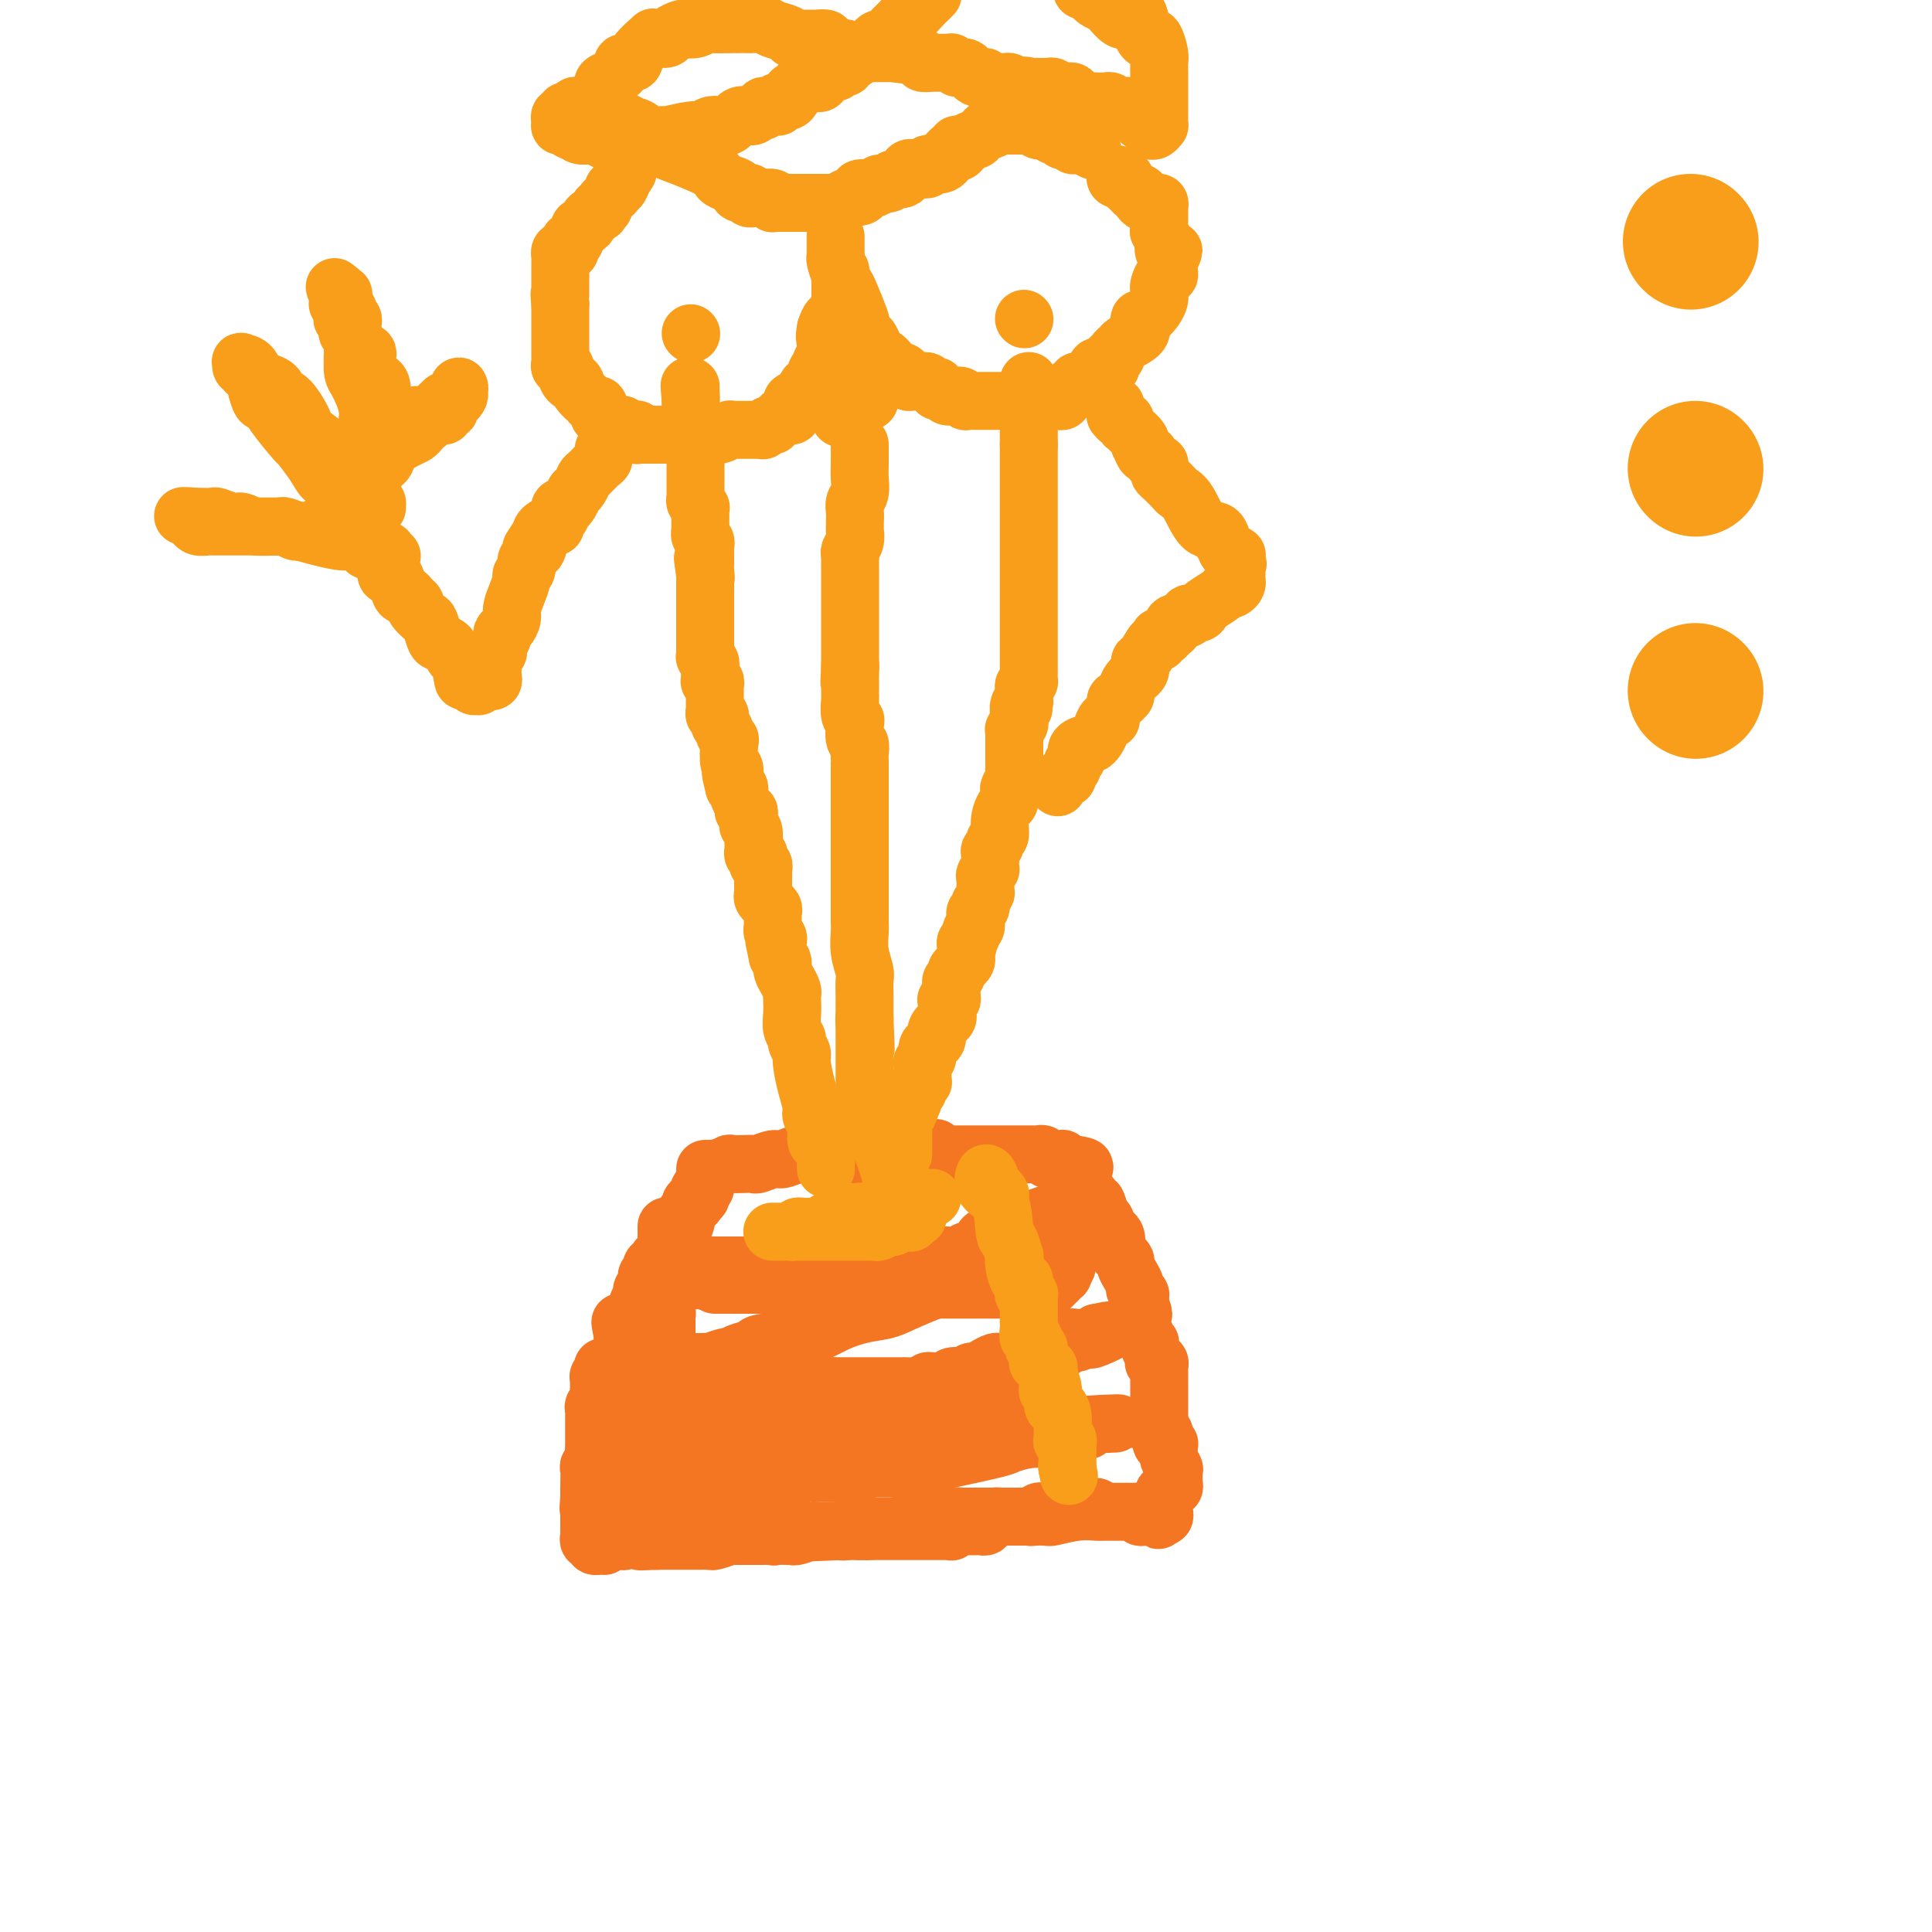 <svg viewBox='0 0 400 400' version='1.1' xmlns='http://www.w3.org/2000/svg' xmlns:xlink='http://www.w3.org/1999/xlink'><g fill='none' stroke='#F47623' stroke-width='12' stroke-linecap='round' stroke-linejoin='round'><path d='M146,242c0.427,0.008 0.854,0.016 1,0c0.146,-0.016 0.010,-0.057 0,0c-0.010,0.057 0.106,0.211 1,0c0.894,-0.211 2.566,-0.788 3,-1c0.434,-0.212 -0.371,-0.061 0,0c0.371,0.061 1.919,0.031 3,0c1.081,-0.031 1.696,-0.065 2,0c0.304,0.065 0.295,0.228 1,0c0.705,-0.228 2.122,-0.846 3,-1c0.878,-0.154 1.218,0.155 2,0c0.782,-0.155 2.006,-0.774 3,-1c0.994,-0.226 1.758,-0.061 3,0c1.242,0.061 2.963,0.016 4,0c1.037,-0.016 1.391,-0.004 2,0c0.609,0.004 1.472,0.001 2,0c0.528,-0.001 0.720,0.001 1,0c0.280,-0.001 0.649,-0.004 1,0c0.351,0.004 0.686,0.015 1,0c0.314,-0.015 0.609,-0.057 1,0c0.391,0.057 0.880,0.211 1,0c0.120,-0.211 -0.127,-0.789 0,-1c0.127,-0.211 0.629,-0.057 1,0c0.371,0.057 0.611,0.015 1,0c0.389,-0.015 0.928,-0.004 1,0c0.072,0.004 -0.322,0.001 0,0c0.322,-0.001 1.361,-0.000 2,0c0.639,0.000 0.878,0.000 1,0c0.122,-0.000 0.125,-0.000 0,0c-0.125,0.000 -0.380,0.000 0,0c0.380,-0.000 1.394,-0.000 2,0c0.606,0.000 0.803,0.000 1,0'/><path d='M190,238c6.984,-0.618 2.444,-0.162 1,0c-1.444,0.162 0.208,0.029 1,0c0.792,-0.029 0.723,0.045 1,0c0.277,-0.045 0.900,-0.208 1,0c0.100,0.208 -0.324,0.788 0,1c0.324,0.212 1.397,0.057 2,0c0.603,-0.057 0.738,-0.015 1,0c0.262,0.015 0.651,0.004 1,0c0.349,-0.004 0.656,-0.001 1,0c0.344,0.001 0.723,0.000 1,0c0.277,-0.000 0.450,-0.000 1,0c0.550,0.000 1.477,0.000 2,0c0.523,-0.000 0.640,-0.000 1,0c0.360,0.000 0.961,0.000 2,0c1.039,-0.000 2.516,-0.000 3,0c0.484,0.000 -0.024,0.000 0,0c0.024,-0.000 0.581,-0.000 1,0c0.419,0.000 0.700,0.000 1,0c0.300,-0.000 0.619,-0.000 1,0c0.381,0.000 0.823,0.000 1,0c0.177,-0.000 0.089,-0.001 0,0c-0.089,0.001 -0.177,0.004 0,0c0.177,-0.004 0.621,-0.015 1,0c0.379,0.015 0.694,0.057 1,0c0.306,-0.057 0.603,-0.211 1,0c0.397,0.211 0.894,0.789 1,1c0.106,0.211 -0.178,0.057 0,0c0.178,-0.057 0.817,-0.016 1,0c0.183,0.016 -0.092,0.008 0,0c0.092,-0.008 0.550,-0.016 1,0c0.450,0.016 0.891,0.057 1,0c0.109,-0.057 -0.115,-0.211 0,0c0.115,0.211 0.569,0.788 1,1c0.431,0.212 0.837,0.061 1,0c0.163,-0.061 0.081,-0.030 0,0'/><path d='M222,241c4.952,0.687 1.330,0.905 0,1c-1.330,0.095 -0.370,0.067 0,0c0.370,-0.067 0.151,-0.173 0,0c-0.151,0.173 -0.234,0.625 0,1c0.234,0.375 0.783,0.674 1,1c0.217,0.326 0.101,0.679 0,1c-0.101,0.321 -0.185,0.612 0,1c0.185,0.388 0.641,0.875 1,1c0.359,0.125 0.622,-0.111 1,0c0.378,0.111 0.871,0.568 1,1c0.129,0.432 -0.106,0.838 0,1c0.106,0.162 0.553,0.081 1,0'/><path d='M227,249c0.774,1.480 0.207,1.180 0,1c-0.207,-0.180 -0.056,-0.240 0,0c0.056,0.240 0.018,0.782 0,1c-0.018,0.218 -0.015,0.114 0,0c0.015,-0.114 0.041,-0.238 0,0c-0.041,0.238 -0.151,0.838 0,1c0.151,0.162 0.561,-0.115 1,0c0.439,0.115 0.906,0.621 1,1c0.094,0.379 -0.185,0.630 0,1c0.185,0.370 0.833,0.859 1,1c0.167,0.141 -0.149,-0.064 0,0c0.149,0.064 0.762,0.399 1,1c0.238,0.601 0.102,1.470 0,2c-0.102,0.530 -0.168,0.722 0,1c0.168,0.278 0.571,0.642 1,1c0.429,0.358 0.884,0.712 1,1c0.116,0.288 -0.109,0.512 0,1c0.109,0.488 0.551,1.240 1,2c0.449,0.760 0.905,1.527 1,2c0.095,0.473 -0.171,0.652 0,1c0.171,0.348 0.778,0.867 1,1c0.222,0.133 0.060,-0.118 0,0c-0.060,0.118 -0.017,0.605 0,1c0.017,0.395 0.009,0.697 0,1'/><path d='M236,270c1.392,3.493 0.373,1.724 0,1c-0.373,-0.724 -0.100,-0.405 0,0c0.100,0.405 0.027,0.896 0,1c-0.027,0.104 -0.008,-0.179 0,0c0.008,0.179 0.006,0.822 0,1c-0.006,0.178 -0.017,-0.107 0,0c0.017,0.107 0.061,0.607 0,1c-0.061,0.393 -0.226,0.679 0,1c0.226,0.321 0.844,0.676 1,1c0.156,0.324 -0.151,0.615 0,1c0.151,0.385 0.759,0.863 1,1c0.241,0.137 0.116,-0.068 0,0c-0.116,0.068 -0.224,0.410 0,1c0.224,0.590 0.778,1.429 1,2c0.222,0.571 0.112,0.874 0,1c-0.112,0.126 -0.226,0.076 0,0c0.226,-0.076 0.793,-0.179 1,0c0.207,0.179 0.056,0.640 0,1c-0.056,0.360 -0.015,0.617 0,1c0.015,0.383 0.004,0.890 0,1c-0.004,0.110 -0.001,-0.178 0,0c0.001,0.178 0.000,0.821 0,1c-0.000,0.179 -0.000,-0.107 0,0c0.000,0.107 0.000,0.607 0,1c-0.000,0.393 -0.000,0.678 0,1c0.000,0.322 0.000,0.682 0,1c-0.000,0.318 -0.000,0.596 0,1c0.000,0.404 0.000,0.935 0,1c-0.000,0.065 -0.000,-0.336 0,0c0.000,0.336 0.000,1.410 0,2c-0.000,0.590 -0.000,0.697 0,1c0.000,0.303 0.000,0.802 0,1c-0.000,0.198 -0.000,0.094 0,0c0.000,-0.094 0.000,-0.179 0,0c-0.000,0.179 -0.000,0.623 0,1c0.000,0.377 0.000,0.689 0,1'/><path d='M240,297c0.841,4.132 0.943,0.963 1,0c0.057,-0.963 0.068,0.281 0,1c-0.068,0.719 -0.214,0.915 0,1c0.214,0.085 0.790,0.061 1,0c0.210,-0.061 0.055,-0.158 0,0c-0.055,0.158 -0.011,0.572 0,1c0.011,0.428 -0.011,0.871 0,1c0.011,0.129 0.056,-0.057 0,0c-0.056,0.057 -0.211,0.358 0,1c0.211,0.642 0.789,1.625 1,2c0.211,0.375 0.056,0.142 0,0c-0.056,-0.142 -0.014,-0.192 0,0c0.014,0.192 0.000,0.626 0,1c-0.000,0.374 0.014,0.688 0,1c-0.014,0.312 -0.055,0.624 0,1c0.055,0.376 0.207,0.818 0,1c-0.207,0.182 -0.773,0.104 -1,0c-0.227,-0.104 -0.113,-0.234 0,0c0.113,0.234 0.227,0.832 0,1c-0.227,0.168 -0.793,-0.095 -1,0c-0.207,0.095 -0.055,0.546 0,1c0.055,0.454 0.015,0.909 0,1c-0.015,0.091 -0.003,-0.182 0,0c0.003,0.182 -0.003,0.819 0,1c0.003,0.181 0.015,-0.095 0,0c-0.015,0.095 -0.055,0.562 0,1c0.055,0.438 0.207,0.849 0,1c-0.207,0.151 -0.773,0.043 -1,0c-0.227,-0.043 -0.113,-0.022 0,0'/><path d='M240,314c-0.416,1.393 0.042,0.374 0,0c-0.042,-0.374 -0.586,-0.104 -1,0c-0.414,0.104 -0.700,0.042 -1,0c-0.300,-0.042 -0.616,-0.064 -1,0c-0.384,0.064 -0.837,0.213 -1,0c-0.163,-0.213 -0.038,-0.789 0,-1c0.038,-0.211 -0.013,-0.056 0,0c0.013,0.056 0.090,0.015 0,0c-0.090,-0.015 -0.347,-0.004 -1,0c-0.653,0.004 -1.703,0.001 -2,0c-0.297,-0.001 0.159,-0.001 0,0c-0.159,0.001 -0.933,0.004 -2,0c-1.067,-0.004 -2.427,-0.015 -3,0c-0.573,0.015 -0.357,0.057 -1,0c-0.643,-0.057 -2.143,-0.211 -4,0c-1.857,0.211 -4.071,0.789 -5,1c-0.929,0.211 -0.573,0.057 -2,0c-1.427,-0.057 -4.638,-0.015 -6,0c-1.362,0.015 -0.877,0.004 -1,0c-0.123,-0.004 -0.854,-0.001 -2,0c-1.146,0.001 -2.706,-0.001 -3,0c-0.294,0.001 0.678,0.004 0,0c-0.678,-0.004 -3.008,-0.015 -4,0c-0.992,0.015 -0.647,0.057 -1,0c-0.353,-0.057 -1.404,-0.211 -2,0c-0.596,0.211 -0.737,0.789 -1,1c-0.263,0.211 -0.649,0.057 -1,0c-0.351,-0.057 -0.667,-0.015 -1,0c-0.333,0.015 -0.685,0.004 -1,0c-0.315,-0.004 -0.595,-0.002 -1,0c-0.405,0.002 -0.936,0.004 -1,0c-0.064,-0.004 0.339,-0.015 0,0c-0.339,0.015 -1.421,0.057 -2,0c-0.579,-0.057 -0.655,-0.211 -1,0c-0.345,0.211 -0.957,0.789 -1,1c-0.043,0.211 0.484,0.057 0,0c-0.484,-0.057 -1.979,-0.015 -3,0c-1.021,0.015 -1.569,0.004 -2,0c-0.431,-0.004 -0.745,-0.002 -1,0c-0.255,0.002 -0.449,0.004 -1,0c-0.551,-0.004 -1.458,-0.015 -2,0c-0.542,0.015 -0.720,0.057 -1,0c-0.280,-0.057 -0.663,-0.211 -1,0c-0.337,0.211 -0.629,0.788 -1,1c-0.371,0.212 -0.820,0.061 -1,0c-0.180,-0.061 -0.090,-0.030 0,0'/><path d='M174,317c-10.451,0.464 -3.578,0.124 -1,0c2.578,-0.124 0.860,-0.033 0,0c-0.860,0.033 -0.863,0.009 -1,0c-0.137,-0.009 -0.408,-0.002 -1,0c-0.592,0.002 -1.504,0.001 -2,0c-0.496,-0.001 -0.577,-0.000 -1,0c-0.423,0.000 -1.187,0.000 -2,0c-0.813,-0.000 -1.676,-0.000 -2,0c-0.324,0.000 -0.110,0.000 0,0c0.110,-0.000 0.117,-0.001 0,0c-0.117,0.001 -0.357,0.004 -1,0c-0.643,-0.004 -1.688,-0.015 -2,0c-0.312,0.015 0.110,0.057 0,0c-0.110,-0.057 -0.752,-0.211 -1,0c-0.248,0.211 -0.103,0.789 0,1c0.103,0.211 0.163,0.057 0,0c-0.163,-0.057 -0.551,-0.015 -1,0c-0.449,0.015 -0.961,0.004 -1,0c-0.039,-0.004 0.394,-0.001 0,0c-0.394,0.001 -1.614,0.000 -2,0c-0.386,-0.000 0.064,0.000 0,0c-0.064,-0.000 -0.641,-0.001 -1,0c-0.359,0.001 -0.499,0.004 -1,0c-0.501,-0.004 -1.363,-0.015 -2,0c-0.637,0.015 -1.049,0.057 -1,0c0.049,-0.057 0.560,-0.211 0,0c-0.560,0.211 -2.192,0.789 -3,1c-0.808,0.211 -0.794,0.057 -1,0c-0.206,-0.057 -0.633,-0.015 -1,0c-0.367,0.015 -0.673,0.004 -1,0c-0.327,-0.004 -0.675,-0.001 -1,0c-0.325,0.001 -0.626,0.000 -1,0c-0.374,-0.000 -0.821,-0.000 -1,0c-0.179,0.000 -0.089,0.000 0,0c0.089,-0.000 0.178,-0.000 0,0c-0.178,0.000 -0.622,0.000 -1,0c-0.378,-0.000 -0.689,-0.000 -1,0c-0.311,0.000 -0.622,0.000 -1,0c-0.378,-0.000 -0.822,-0.000 -1,0c-0.178,0.000 -0.089,0.000 0,0c0.089,-0.000 0.178,-0.000 0,0c-0.178,0.000 -0.622,0.000 -1,0c-0.378,-0.000 -0.689,-0.000 -1,0'/><path d='M136,319c-6.121,0.298 -2.425,0.042 -1,0c1.425,-0.042 0.578,0.129 0,0c-0.578,-0.129 -0.887,-0.559 -1,-1c-0.113,-0.441 -0.030,-0.893 0,-1c0.030,-0.107 0.008,0.130 0,0c-0.008,-0.130 -0.002,-0.626 0,-1c0.002,-0.374 0.001,-0.626 0,-1c-0.001,-0.374 -0.000,-0.870 0,-1c0.000,-0.130 0.000,0.106 0,0c-0.000,-0.106 -0.000,-0.553 0,-1c0.000,-0.447 0.001,-0.893 0,-1c-0.001,-0.107 -0.004,0.124 0,0c0.004,-0.124 0.015,-0.604 0,-1c-0.015,-0.396 -0.056,-0.709 0,-1c0.056,-0.291 0.207,-0.560 0,-1c-0.207,-0.440 -0.774,-1.052 -1,-1c-0.226,0.052 -0.112,0.769 0,0c0.112,-0.769 0.224,-3.023 0,-4c-0.224,-0.977 -0.782,-0.678 -1,-1c-0.218,-0.322 -0.096,-1.266 0,-2c0.096,-0.734 0.166,-1.258 0,-2c-0.166,-0.742 -0.566,-1.704 -1,-3c-0.434,-1.296 -0.901,-2.928 -1,-4c-0.099,-1.072 0.170,-1.585 0,-2c-0.170,-0.415 -0.777,-0.732 -1,-1c-0.223,-0.268 -0.060,-0.488 0,-1c0.060,-0.512 0.016,-1.317 0,-2c-0.016,-0.683 -0.004,-1.244 0,-2c0.004,-0.756 0.001,-1.708 0,-2c-0.001,-0.292 -0.000,0.077 0,0c0.000,-0.077 0.000,-0.598 0,-1c-0.000,-0.402 -0.000,-0.685 0,-1c0.000,-0.315 0.000,-0.662 0,-1c-0.000,-0.338 -0.000,-0.668 0,-1c0.000,-0.332 0.000,-0.666 0,-1'/><path d='M129,277c-1.086,-6.454 -0.301,-1.588 0,0c0.301,1.588 0.119,-0.100 0,-1c-0.119,-0.900 -0.175,-1.011 0,-1c0.175,0.011 0.582,0.142 1,0c0.418,-0.142 0.848,-0.559 1,-1c0.152,-0.441 0.027,-0.906 0,-1c-0.027,-0.094 0.044,0.183 0,0c-0.044,-0.183 -0.204,-0.828 0,-1c0.204,-0.172 0.773,0.127 1,0c0.227,-0.127 0.114,-0.679 0,-1c-0.114,-0.321 -0.228,-0.409 0,-1c0.228,-0.591 0.797,-1.683 1,-2c0.203,-0.317 0.041,0.140 0,0c-0.041,-0.140 0.041,-0.879 0,-1c-0.041,-0.121 -0.203,0.374 0,0c0.203,-0.374 0.772,-1.617 1,-2c0.228,-0.383 0.113,0.094 0,0c-0.113,-0.094 -0.226,-0.760 0,-1c0.226,-0.240 0.792,-0.054 1,0c0.208,0.054 0.060,-0.023 0,0c-0.060,0.023 -0.031,0.147 0,0c0.031,-0.147 0.064,-0.565 0,-1c-0.064,-0.435 -0.223,-0.886 0,-1c0.223,-0.114 0.830,0.110 1,0c0.170,-0.110 -0.098,-0.554 0,-1c0.098,-0.446 0.561,-0.894 1,-1c0.439,-0.106 0.852,0.130 1,0c0.148,-0.130 0.029,-0.626 0,-1c-0.029,-0.374 0.030,-0.626 0,-1c-0.030,-0.374 -0.149,-0.869 0,-1c0.149,-0.131 0.565,0.102 1,0c0.435,-0.102 0.887,-0.538 1,-1c0.113,-0.462 -0.114,-0.950 0,-1c0.114,-0.050 0.571,0.338 1,0c0.429,-0.338 0.832,-1.401 1,-2c0.168,-0.599 0.101,-0.735 0,-1c-0.101,-0.265 -0.237,-0.658 0,-1c0.237,-0.342 0.847,-0.631 1,-1c0.153,-0.369 -0.151,-0.816 0,-1c0.151,-0.184 0.759,-0.105 1,0c0.241,0.105 0.117,0.235 0,0c-0.117,-0.235 -0.227,-0.836 0,-1c0.227,-0.164 0.792,0.110 1,0c0.208,-0.110 0.059,-0.603 0,-1c-0.059,-0.397 -0.030,-0.699 0,-1'/><path d='M145,246c2.491,-4.796 0.719,-1.285 0,0c-0.719,1.285 -0.386,0.346 0,0c0.386,-0.346 0.825,-0.099 1,0c0.175,0.099 0.088,0.049 0,0'/><path d='M148,266c0.682,0.000 1.365,0.000 3,0c1.635,-0.000 4.223,-0.000 6,0c1.777,0.000 2.742,0.000 4,0c1.258,-0.000 2.807,-0.001 4,0c1.193,0.001 2.029,0.004 3,0c0.971,-0.004 2.077,-0.015 3,0c0.923,0.015 1.662,0.057 2,0c0.338,-0.057 0.276,-0.211 1,0c0.724,0.211 2.234,0.789 3,1c0.766,0.211 0.790,0.057 1,0c0.210,-0.057 0.608,-0.015 1,0c0.392,0.015 0.777,0.004 1,0c0.223,-0.004 0.282,-0.001 1,0c0.718,0.001 2.094,0.000 3,0c0.906,-0.000 1.341,-0.000 2,0c0.659,0.000 1.542,0.000 2,0c0.458,-0.000 0.490,-0.000 1,0c0.510,0.000 1.499,0.000 2,0c0.501,-0.000 0.514,-0.000 1,0c0.486,0.000 1.443,0.000 2,0c0.557,-0.000 0.713,-0.000 1,0c0.287,0.000 0.704,0.000 1,0c0.296,-0.000 0.471,-0.000 1,0c0.529,0.000 1.413,0.000 2,0c0.587,-0.000 0.878,-0.000 1,0c0.122,0.000 0.074,0.000 0,0c-0.074,-0.000 -0.174,-0.000 0,0c0.174,0.000 0.620,0.000 1,0c0.380,-0.000 0.692,-0.000 1,0c0.308,0.000 0.611,0.000 1,0c0.389,-0.000 0.863,-0.000 1,0c0.137,0.000 -0.065,0.000 0,0c0.065,0.000 0.396,-0.000 1,0c0.604,0.000 1.482,0.000 2,0c0.518,0.000 0.678,-0.000 1,0c0.322,0.000 0.806,0.000 1,0c0.194,0.000 0.097,0.000 0,0'/><path d='M209,267c9.676,0.155 3.367,0.041 1,0c-2.367,-0.041 -0.793,-0.011 0,0c0.793,0.011 0.804,0.003 1,0c0.196,-0.003 0.577,-0.001 1,0c0.423,0.001 0.886,0.000 1,0c0.114,-0.000 -0.123,-0.000 0,0c0.123,0.000 0.606,0.001 1,0c0.394,-0.001 0.698,-0.004 1,0c0.302,0.004 0.602,0.016 1,0c0.398,-0.016 0.895,-0.061 1,0c0.105,0.061 -0.183,0.228 0,0c0.183,-0.228 0.837,-0.850 1,-1c0.163,-0.150 -0.167,0.171 0,0c0.167,-0.171 0.829,-0.833 1,-1c0.171,-0.167 -0.150,0.161 0,0c0.150,-0.161 0.771,-0.813 1,-1c0.229,-0.187 0.065,0.089 0,0c-0.065,-0.089 -0.033,-0.545 0,-1'/><path d='M220,263c1.697,-0.874 0.440,-1.058 0,-1c-0.440,0.058 -0.061,0.359 0,0c0.061,-0.359 -0.194,-1.376 0,-2c0.194,-0.624 0.837,-0.854 1,-1c0.163,-0.146 -0.152,-0.206 0,-1c0.152,-0.794 0.773,-2.321 1,-3c0.227,-0.679 0.061,-0.512 0,-1c-0.061,-0.488 -0.015,-1.633 0,-2c0.015,-0.367 -0.000,0.044 0,0c0.000,-0.044 0.015,-0.544 0,-1c-0.015,-0.456 -0.061,-0.868 0,-1c0.061,-0.132 0.227,0.017 0,0c-0.227,-0.017 -0.848,-0.201 -1,0c-0.152,0.201 0.165,0.786 0,1c-0.165,0.214 -0.812,0.057 -1,0c-0.188,-0.057 0.084,-0.012 0,0c-0.084,0.012 -0.523,-0.008 -1,0c-0.477,0.008 -0.991,0.043 -1,0c-0.009,-0.043 0.487,-0.165 0,0c-0.487,0.165 -1.958,0.618 -3,1c-1.042,0.382 -1.657,0.693 -2,1c-0.343,0.307 -0.415,0.611 -1,1c-0.585,0.389 -1.684,0.863 -2,1c-0.316,0.137 0.152,-0.064 -1,0c-1.152,0.064 -3.923,0.394 -5,1c-1.077,0.606 -0.458,1.487 -1,2c-0.542,0.513 -2.244,0.659 -3,1c-0.756,0.341 -0.567,0.876 -1,1c-0.433,0.124 -1.487,-0.163 -2,0c-0.513,0.163 -0.484,0.775 -1,1c-0.516,0.225 -1.576,0.064 -2,0c-0.424,-0.064 -0.212,-0.032 0,0'/><path d='M194,261c-4.049,1.543 -1.672,0.399 -1,0c0.672,-0.399 -0.362,-0.054 -1,0c-0.638,0.054 -0.879,-0.182 -1,0c-0.121,0.182 -0.122,0.781 0,1c0.122,0.219 0.368,0.059 0,0c-0.368,-0.059 -1.351,-0.017 -2,0c-0.649,0.017 -0.965,0.008 -1,0c-0.035,-0.008 0.212,-0.016 0,0c-0.212,0.016 -0.882,0.056 -1,0c-0.118,-0.056 0.315,-0.207 0,0c-0.315,0.207 -1.380,0.774 -2,1c-0.620,0.226 -0.797,0.112 -1,0c-0.203,-0.112 -0.433,-0.222 -1,0c-0.567,0.222 -1.471,0.778 -2,1c-0.529,0.222 -0.685,0.112 -1,0c-0.315,-0.112 -0.791,-0.226 -2,0c-1.209,0.226 -3.153,0.793 -4,1c-0.847,0.207 -0.597,0.056 -1,0c-0.403,-0.056 -1.461,-0.015 -2,0c-0.539,0.015 -0.561,0.004 -1,0c-0.439,-0.004 -1.297,-0.001 -2,0c-0.703,0.001 -1.253,0.000 -2,0c-0.747,-0.000 -1.693,-0.000 -2,0c-0.307,0.000 0.025,0.000 0,0c-0.025,-0.000 -0.407,-0.000 -1,0c-0.593,0.000 -1.397,0.000 -2,0c-0.603,-0.000 -1.005,-0.000 -1,0c0.005,0.000 0.418,0.000 0,0c-0.418,-0.000 -1.666,-0.000 -2,0c-0.334,0.000 0.247,0.000 0,0c-0.247,-0.000 -1.323,-0.000 -2,0c-0.677,0.000 -0.955,0.000 -1,0c-0.045,-0.000 0.142,-0.000 0,0c-0.142,0.000 -0.612,0.000 -1,0c-0.388,-0.000 -0.695,-0.000 -1,0c-0.305,0.000 -0.607,0.000 -1,0c-0.393,-0.000 -0.875,-0.000 -1,0c-0.125,0.000 0.107,0.000 0,0c-0.107,-0.000 -0.554,-0.000 -1,0'/><path d='M150,265c-6.968,0.619 -2.388,0.166 -1,0c1.388,-0.166 -0.416,-0.044 -1,0c-0.584,0.044 0.051,0.012 0,0c-0.051,-0.012 -0.787,-0.003 -1,0c-0.213,0.003 0.098,0.002 0,0c-0.098,-0.002 -0.604,-0.004 -1,0c-0.396,0.004 -0.681,0.015 -1,0c-0.319,-0.015 -0.673,-0.057 -1,0c-0.327,0.057 -0.628,0.211 -1,0c-0.372,-0.211 -0.816,-0.789 -1,-1c-0.184,-0.211 -0.109,-0.056 0,0c0.109,0.056 0.254,0.012 0,0c-0.254,-0.012 -0.905,0.007 -1,0c-0.095,-0.007 0.366,-0.039 0,0c-0.366,0.039 -1.559,0.150 -2,0c-0.441,-0.150 -0.130,-0.562 0,-1c0.130,-0.438 0.077,-0.902 0,-1c-0.077,-0.098 -0.179,0.170 0,0c0.179,-0.170 0.639,-0.777 1,-1c0.361,-0.223 0.622,-0.061 1,0c0.378,0.061 0.874,0.020 1,0c0.126,-0.020 -0.117,-0.019 0,0c0.117,0.019 0.593,0.058 1,0c0.407,-0.058 0.744,-0.212 1,0c0.256,0.212 0.431,0.789 1,1c0.569,0.211 1.531,0.057 2,0c0.469,-0.057 0.445,-0.015 1,0c0.555,0.015 1.688,0.004 3,0c1.312,-0.004 2.803,-0.001 4,0c1.197,0.001 2.098,0.001 3,0'/><path d='M158,262c3.454,0.000 2.589,0.000 3,0c0.411,-0.000 2.099,-0.000 3,0c0.901,0.000 1.016,0.000 2,0c0.984,-0.000 2.836,-0.000 4,0c1.164,0.000 1.639,0.000 2,0c0.361,-0.000 0.607,-0.000 1,0c0.393,0.000 0.933,0.000 1,0c0.067,-0.000 -0.337,-0.000 0,0c0.337,0.000 1.417,0.000 2,0c0.583,-0.000 0.671,-0.000 1,0c0.329,0.000 0.899,0.000 1,0c0.101,-0.000 -0.268,-0.000 0,0c0.268,0.000 1.172,0.001 2,0c0.828,-0.001 1.580,-0.004 2,0c0.420,0.004 0.507,0.016 1,0c0.493,-0.016 1.393,-0.061 2,0c0.607,0.061 0.922,0.226 2,0c1.078,-0.226 2.918,-0.845 4,-1c1.082,-0.155 1.407,0.155 2,0c0.593,-0.155 1.454,-0.774 2,-1c0.546,-0.226 0.776,-0.061 1,0c0.224,0.061 0.441,0.016 1,0c0.559,-0.016 1.459,-0.003 2,0c0.541,0.003 0.722,-0.003 1,0c0.278,0.003 0.652,0.015 1,0c0.348,-0.015 0.671,-0.056 1,0c0.329,0.056 0.666,0.211 1,0c0.334,-0.211 0.667,-0.788 1,-1c0.333,-0.212 0.667,-0.061 1,0c0.333,0.061 0.667,0.030 1,0c0.333,-0.030 0.666,-0.060 1,0c0.334,0.060 0.667,0.212 1,0c0.333,-0.212 0.664,-0.786 1,-1c0.336,-0.214 0.678,-0.068 1,0c0.322,0.068 0.625,0.057 1,0c0.375,-0.057 0.821,-0.159 1,0c0.179,0.159 0.089,0.580 0,1'/><path d='M212,259c7.955,-0.226 0.843,0.709 -2,1c-2.843,0.291 -1.418,-0.064 -1,0c0.418,0.064 -0.172,0.546 -1,1c-0.828,0.454 -1.892,0.881 -2,1c-0.108,0.119 0.742,-0.068 -2,1c-2.742,1.068 -9.075,3.393 -13,5c-3.925,1.607 -5.441,2.496 -7,3c-1.559,0.504 -3.161,0.621 -5,1c-1.839,0.379 -3.914,1.018 -6,2c-2.086,0.982 -4.184,2.306 -7,3c-2.816,0.694 -6.349,0.759 -8,1c-1.651,0.241 -1.419,0.657 -2,1c-0.581,0.343 -1.973,0.614 -3,1c-1.027,0.386 -1.687,0.888 -2,1c-0.313,0.112 -0.278,-0.166 -1,0c-0.722,0.166 -2.202,0.777 -3,1c-0.798,0.223 -0.914,0.060 -1,0c-0.086,-0.060 -0.141,-0.016 -1,0c-0.859,0.016 -2.522,0.004 -3,0c-0.478,-0.004 0.227,-0.001 0,0c-0.227,0.001 -1.388,0.000 -2,0c-0.612,-0.000 -0.676,-0.000 -1,0c-0.324,0.000 -0.909,-0.000 -1,0c-0.091,0.000 0.313,0.000 0,0c-0.313,-0.000 -1.341,-0.001 -2,0c-0.659,0.001 -0.949,0.004 -1,0c-0.051,-0.004 0.137,-0.015 0,0c-0.137,0.015 -0.600,0.057 -1,0c-0.400,-0.057 -0.736,-0.211 -1,0c-0.264,0.211 -0.456,0.788 0,1c0.456,0.212 1.559,0.061 2,0c0.441,-0.061 0.221,-0.030 0,0'/><path d='M135,283c-4.706,0.925 -0.972,0.237 1,0c1.972,-0.237 2.183,-0.025 2,0c-0.183,0.025 -0.760,-0.138 0,0c0.760,0.138 2.858,0.577 4,1c1.142,0.423 1.329,0.830 2,1c0.671,0.170 1.825,0.102 3,0c1.175,-0.102 2.369,-0.238 4,0c1.631,0.238 3.699,0.848 5,1c1.301,0.152 1.837,-0.155 4,0c2.163,0.155 5.955,0.774 8,1c2.045,0.226 2.343,0.061 3,0c0.657,-0.061 1.671,-0.016 3,0c1.329,0.016 2.971,0.004 4,0c1.029,-0.004 1.446,-0.001 2,0c0.554,0.001 1.246,0.000 2,0c0.754,-0.000 1.572,0.001 2,0c0.428,-0.001 0.468,-0.004 1,0c0.532,0.004 1.557,0.015 2,0c0.443,-0.015 0.303,-0.057 1,0c0.697,0.057 2.232,0.212 3,0c0.768,-0.212 0.768,-0.793 1,-1c0.232,-0.207 0.696,-0.042 1,0c0.304,0.042 0.449,-0.040 1,0c0.551,0.040 1.510,0.203 2,0c0.490,-0.203 0.512,-0.772 1,-1c0.488,-0.228 1.443,-0.117 2,0c0.557,0.117 0.716,0.238 1,0c0.284,-0.238 0.692,-0.834 1,-1c0.308,-0.166 0.517,0.099 1,0c0.483,-0.099 1.242,-0.562 2,-1c0.758,-0.438 1.515,-0.850 2,-1c0.485,-0.150 0.698,-0.040 1,0c0.302,0.040 0.692,0.008 1,0c0.308,-0.008 0.533,0.009 1,0c0.467,-0.009 1.174,-0.044 2,0c0.826,0.044 1.769,0.165 2,0c0.231,-0.165 -0.252,-0.618 0,-1c0.252,-0.382 1.238,-0.695 2,-1c0.762,-0.305 1.300,-0.604 2,-1c0.700,-0.396 1.564,-0.891 2,-1c0.436,-0.109 0.446,0.167 1,0c0.554,-0.167 1.654,-0.777 2,-1c0.346,-0.223 -0.062,-0.059 0,0c0.062,0.059 0.595,0.012 1,0c0.405,-0.012 0.683,0.011 1,0c0.317,-0.011 0.673,-0.055 1,0c0.327,0.055 0.624,0.211 1,0c0.376,-0.211 0.832,-0.788 1,-1c0.168,-0.212 0.048,-0.061 0,0c-0.048,0.061 -0.024,0.030 0,0'/><path d='M227,276c5.622,-1.480 1.679,0.318 0,1c-1.679,0.682 -1.092,0.246 -1,0c0.092,-0.246 -0.310,-0.304 -1,0c-0.690,0.304 -1.669,0.968 -2,1c-0.331,0.032 -0.015,-0.568 -1,0c-0.985,0.568 -3.270,2.305 -5,3c-1.730,0.695 -2.905,0.350 -4,1c-1.095,0.650 -2.110,2.296 -4,3c-1.890,0.704 -4.653,0.465 -6,1c-1.347,0.535 -1.276,1.842 -4,3c-2.724,1.158 -8.241,2.166 -11,3c-2.759,0.834 -2.759,1.495 -4,2c-1.241,0.505 -3.723,0.853 -5,1c-1.277,0.147 -1.348,0.092 -2,0c-0.652,-0.092 -1.885,-0.221 -3,0c-1.115,0.221 -2.113,0.791 -3,1c-0.887,0.209 -1.663,0.056 -2,0c-0.337,-0.056 -0.235,-0.015 -1,0c-0.765,0.015 -2.398,0.004 -3,0c-0.602,-0.004 -0.173,-0.001 -1,0c-0.827,0.001 -2.910,0.000 -4,0c-1.090,-0.000 -1.189,-0.000 -2,0c-0.811,0.000 -2.336,0.000 -3,0c-0.664,-0.000 -0.468,-0.000 -1,0c-0.532,0.000 -1.792,0.000 -3,0c-1.208,-0.000 -2.365,-0.001 -3,0c-0.635,0.001 -0.747,0.004 -1,0c-0.253,-0.004 -0.646,-0.016 -1,0c-0.354,0.016 -0.669,0.061 -1,0c-0.331,-0.061 -0.677,-0.226 -1,0c-0.323,0.226 -0.622,0.845 -1,1c-0.378,0.155 -0.836,-0.155 -1,0c-0.164,0.155 -0.035,0.774 0,1c0.035,0.226 -0.024,0.061 0,0c0.024,-0.061 0.130,-0.016 0,0c-0.130,0.016 -0.497,0.004 -1,0c-0.503,-0.004 -1.144,-0.001 -1,0c0.144,0.001 1.072,0.001 2,0'/><path d='M142,298c-6.770,0.626 -2.694,0.192 0,0c2.694,-0.192 4.007,-0.143 5,0c0.993,0.143 1.667,0.378 3,0c1.333,-0.378 3.327,-1.369 5,-2c1.673,-0.631 3.026,-0.901 4,-1c0.974,-0.099 1.569,-0.027 5,0c3.431,0.027 9.697,0.007 13,0c3.303,-0.007 3.642,-0.002 5,0c1.358,0.002 3.737,0.000 5,0c1.263,-0.000 1.412,0.001 2,0c0.588,-0.001 1.614,-0.004 3,0c1.386,0.004 3.131,0.015 4,0c0.869,-0.015 0.861,-0.057 1,0c0.139,0.057 0.423,0.211 1,0c0.577,-0.211 1.445,-0.789 2,-1c0.555,-0.211 0.796,-0.057 1,0c0.204,0.057 0.369,0.015 1,0c0.631,-0.015 1.727,-0.004 2,0c0.273,0.004 -0.277,0.001 0,0c0.277,-0.001 1.379,-0.000 2,0c0.621,0.000 0.759,0.000 1,0c0.241,-0.000 0.586,-0.000 1,0c0.414,0.000 0.899,0.000 1,0c0.101,-0.000 -0.181,-0.000 0,0c0.181,0.000 0.825,0.000 1,0c0.175,-0.000 -0.118,-0.000 0,0c0.118,0.000 0.649,0.000 1,0c0.351,-0.000 0.524,-0.000 1,0c0.476,0.000 1.256,0.000 2,0c0.744,-0.000 1.453,-0.000 2,0c0.547,0.000 0.934,0.000 1,0c0.066,-0.000 -0.188,-0.000 0,0c0.188,0.000 0.820,0.000 1,0c0.180,-0.000 -0.091,-0.001 0,0c0.091,0.001 0.546,0.004 1,0c0.454,-0.004 0.909,-0.015 1,0c0.091,0.015 -0.182,0.057 0,0c0.182,-0.057 0.818,-0.211 1,0c0.182,0.211 -0.092,0.789 0,1c0.092,0.211 0.550,0.057 1,0c0.450,-0.057 0.894,-0.015 1,0c0.106,0.015 -0.125,0.004 0,0c0.125,-0.004 0.607,-0.001 1,0c0.393,0.001 0.696,0.001 1,0'/><path d='M225,295c12.829,-0.524 3.400,-0.333 0,0c-3.400,0.333 -0.772,0.807 0,1c0.772,0.193 -0.312,0.103 -1,0c-0.688,-0.103 -0.979,-0.220 -1,0c-0.021,0.220 0.228,0.777 0,1c-0.228,0.223 -0.934,0.111 -1,0c-0.066,-0.111 0.508,-0.223 0,0c-0.508,0.223 -2.097,0.780 -3,1c-0.903,0.220 -1.120,0.104 -2,0c-0.880,-0.104 -2.424,-0.197 -4,0c-1.576,0.197 -3.183,0.683 -4,1c-0.817,0.317 -0.842,0.463 -3,1c-2.158,0.537 -6.447,1.464 -9,2c-2.553,0.536 -3.370,0.679 -4,1c-0.630,0.321 -1.072,0.818 -2,1c-0.928,0.182 -2.343,0.049 -3,0c-0.657,-0.049 -0.558,-0.013 -1,0c-0.442,0.013 -1.427,0.003 -2,0c-0.573,-0.003 -0.734,-0.001 -1,0c-0.266,0.001 -0.635,-0.001 -1,0c-0.365,0.001 -0.724,0.004 -1,0c-0.276,-0.004 -0.468,-0.015 -1,0c-0.532,0.015 -1.405,0.057 -2,0c-0.595,-0.057 -0.911,-0.211 -1,0c-0.089,0.211 0.050,0.789 0,1c-0.050,0.211 -0.289,0.057 -1,0c-0.711,-0.057 -1.896,-0.016 -3,0c-1.104,0.016 -2.128,0.008 -3,0c-0.872,-0.008 -1.591,-0.016 -2,0c-0.409,0.016 -0.506,0.057 -1,0c-0.494,-0.057 -1.384,-0.211 -2,0c-0.616,0.211 -0.956,0.789 -2,1c-1.044,0.211 -2.791,0.057 -4,0c-1.209,-0.057 -1.881,-0.015 -2,0c-0.119,0.015 0.315,0.004 0,0c-0.315,-0.004 -1.381,-0.001 -2,0c-0.619,0.001 -0.793,0.000 -1,0c-0.207,-0.000 -0.448,-0.000 -1,0c-0.552,0.000 -1.416,0.000 -2,0c-0.584,-0.000 -0.888,-0.000 -1,0c-0.112,0.000 -0.032,0.000 0,0c0.032,-0.000 0.016,-0.000 0,0'/><path d='M151,306c-5.901,0.309 -2.155,0.083 -1,0c1.155,-0.083 -0.282,-0.022 -1,0c-0.718,0.022 -0.716,0.006 -1,0c-0.284,-0.006 -0.853,-0.002 -1,0c-0.147,0.002 0.129,0.000 0,0c-0.129,-0.000 -0.662,-0.000 -1,0c-0.338,0.000 -0.482,0.000 -1,0c-0.518,-0.000 -1.409,-0.000 -2,0c-0.591,0.000 -0.881,0.001 -1,0c-0.119,-0.001 -0.067,-0.003 0,0c0.067,0.003 0.147,0.011 0,0c-0.147,-0.011 -0.523,-0.042 -1,0c-0.477,0.042 -1.056,0.157 -1,0c0.056,-0.157 0.747,-0.584 1,-1c0.253,-0.416 0.068,-0.820 0,-1c-0.068,-0.180 -0.018,-0.137 0,0c0.018,0.137 0.005,0.367 0,0c-0.005,-0.367 -0.001,-1.331 0,-2c0.001,-0.669 -0.002,-1.043 0,-1c0.002,0.043 0.007,0.503 0,0c-0.007,-0.503 -0.026,-1.967 0,-3c0.026,-1.033 0.098,-1.633 0,-3c-0.098,-1.367 -0.366,-3.501 -1,-5c-0.634,-1.499 -1.634,-2.364 -2,-3c-0.366,-0.636 -0.098,-1.043 0,-2c0.098,-0.957 0.026,-2.465 0,-3c-0.026,-0.535 -0.007,-0.098 0,-1c0.007,-0.902 0.002,-3.145 0,-4c-0.002,-0.855 -0.001,-0.323 0,0c0.001,0.323 0.000,0.437 0,0c-0.000,-0.437 -0.000,-1.425 0,-2c0.000,-0.575 0.000,-0.736 0,-1c-0.000,-0.264 -0.000,-0.632 0,-1'/><path d='M138,273c-0.619,-5.222 -0.166,-1.778 0,-1c0.166,0.778 0.044,-1.111 0,-2c-0.044,-0.889 -0.012,-0.777 0,-1c0.012,-0.223 0.003,-0.781 0,-1c-0.003,-0.219 -0.002,-0.100 0,0c0.002,0.100 0.004,0.180 0,0c-0.004,-0.180 -0.015,-0.621 0,-1c0.015,-0.379 0.057,-0.698 0,-1c-0.057,-0.302 -0.212,-0.588 0,-1c0.212,-0.412 0.793,-0.950 1,-1c0.207,-0.050 0.041,0.389 0,0c-0.041,-0.389 0.041,-1.606 0,-2c-0.041,-0.394 -0.207,0.035 0,0c0.207,-0.035 0.788,-0.534 1,-1c0.212,-0.466 0.057,-0.898 0,-1c-0.057,-0.102 -0.015,0.128 0,0c0.015,-0.128 0.005,-0.612 0,-1c-0.005,-0.388 -0.004,-0.678 0,-1c0.004,-0.322 0.012,-0.675 0,-1c-0.012,-0.325 -0.045,-0.623 0,-1c0.045,-0.377 0.166,-0.832 0,-1c-0.166,-0.168 -0.619,-0.048 -1,0c-0.381,0.048 -0.691,0.024 -1,0'/><path d='M138,255c-0.000,-2.585 -0.000,-0.047 0,1c0.000,1.047 0.001,0.605 0,1c-0.001,0.395 -0.004,1.628 0,2c0.004,0.372 0.016,-0.118 0,0c-0.016,0.118 -0.060,0.842 0,1c0.060,0.158 0.225,-0.251 0,0c-0.225,0.251 -0.841,1.163 -1,2c-0.159,0.837 0.138,1.599 0,2c-0.138,0.401 -0.709,0.441 -1,1c-0.291,0.559 -0.300,1.637 -1,3c-0.700,1.363 -2.090,3.010 -3,4c-0.910,0.990 -1.340,1.322 -2,3c-0.660,1.678 -1.549,4.701 -2,6c-0.451,1.299 -0.464,0.874 -1,1c-0.536,0.126 -1.594,0.803 -2,1c-0.406,0.197 -0.161,-0.087 0,0c0.161,0.087 0.239,0.545 0,1c-0.239,0.455 -0.796,0.906 -1,1c-0.204,0.094 -0.055,-0.168 0,0c0.055,0.168 0.015,0.767 0,1c-0.015,0.233 -0.004,0.100 0,0c0.004,-0.100 0.001,-0.168 0,0c-0.001,0.168 -0.001,0.571 0,1c0.001,0.429 0.001,0.885 0,1c-0.001,0.115 -0.004,-0.110 0,0c0.004,0.110 0.015,0.554 0,1c-0.015,0.446 -0.057,0.893 0,1c0.057,0.107 0.211,-0.126 0,0c-0.211,0.126 -0.789,0.610 -1,1c-0.211,0.390 -0.057,0.685 0,1c0.057,0.315 0.015,0.651 0,1c-0.015,0.349 -0.004,0.712 0,1c0.004,0.288 0.002,0.500 0,1c-0.002,0.500 -0.004,1.288 0,2c0.004,0.712 0.015,1.350 0,2c-0.015,0.650 -0.057,1.314 0,2c0.057,0.686 0.211,1.396 0,2c-0.211,0.604 -0.789,1.103 -1,1c-0.211,-0.103 -0.057,-0.809 0,0c0.057,0.809 0.015,3.134 0,4c-0.015,0.866 -0.004,0.273 0,0c0.004,-0.273 0.001,-0.227 0,0c-0.001,0.227 -0.000,0.636 0,1c0.000,0.364 0.000,0.682 0,1'/><path d='M122,310c-0.309,3.958 -0.083,1.853 0,1c0.083,-0.853 0.022,-0.454 0,0c-0.022,0.454 -0.006,0.961 0,1c0.006,0.039 0.002,-0.392 0,0c-0.002,0.392 -0.000,1.607 0,2c0.000,0.393 0.000,-0.034 0,0c-0.000,0.034 -0.000,0.531 0,1c0.000,0.469 -0.000,0.909 0,1c0.000,0.091 0.000,-0.169 0,0c-0.000,0.169 -0.001,0.767 0,1c0.001,0.233 0.004,0.100 0,0c-0.004,-0.100 -0.016,-0.167 0,0c0.016,0.167 0.061,0.566 0,1c-0.061,0.434 -0.228,0.901 0,1c0.228,0.099 0.849,-0.170 1,0c0.151,0.170 -0.170,0.778 0,1c0.170,0.222 0.830,0.057 1,0c0.170,-0.057 -0.150,-0.005 0,0c0.150,0.005 0.771,-0.037 1,0c0.229,0.037 0.065,0.153 0,0c-0.065,-0.153 -0.033,-0.577 0,-1'/><path d='M125,319c0.642,1.393 0.746,0.374 1,0c0.254,-0.374 0.657,-0.104 1,0c0.343,0.104 0.627,0.042 1,0c0.373,-0.042 0.833,-0.064 1,0c0.167,0.064 0.039,0.213 0,0c-0.039,-0.213 0.012,-0.788 0,-1c-0.012,-0.212 -0.088,-0.061 0,0c0.088,0.061 0.338,0.030 1,0c0.662,-0.030 1.734,-0.061 2,0c0.266,0.061 -0.275,0.212 0,0c0.275,-0.212 1.365,-0.789 2,-1c0.635,-0.211 0.814,-0.057 1,0c0.186,0.057 0.379,0.015 1,0c0.621,-0.015 1.672,-0.004 2,0c0.328,0.004 -0.066,0.001 0,0c0.066,-0.001 0.592,-0.000 1,0c0.408,0.000 0.700,0.000 1,0c0.300,-0.000 0.610,-0.000 1,0c0.390,0.000 0.860,0.000 1,0c0.140,-0.000 -0.050,-0.000 0,0c0.050,0.000 0.341,0.000 1,0c0.659,-0.000 1.685,-0.000 2,0c0.315,0.000 -0.080,0.000 0,0c0.080,-0.000 0.634,-0.000 1,0c0.366,0.000 0.543,0.000 1,0c0.457,-0.000 1.195,-0.000 2,0c0.805,0.000 1.676,0.000 2,0c0.324,-0.000 0.101,-0.000 0,0c-0.101,0.000 -0.080,0.000 0,0c0.080,-0.000 0.218,-0.001 1,0c0.782,0.001 2.206,0.004 3,0c0.794,-0.004 0.957,-0.015 1,0c0.043,0.015 -0.034,0.057 0,0c0.034,-0.057 0.181,-0.212 1,0c0.819,0.212 2.312,0.790 3,1c0.688,0.210 0.573,0.053 1,0c0.427,-0.053 1.396,0.000 2,0c0.604,0.000 0.844,-0.053 1,0c0.156,0.053 0.227,0.210 1,0c0.773,-0.210 2.248,-0.788 3,-1c0.752,-0.212 0.780,-0.057 1,0c0.220,0.057 0.632,0.015 1,0c0.368,-0.015 0.691,-0.004 1,0c0.309,0.004 0.603,0.001 1,0c0.397,-0.001 0.897,-0.000 1,0c0.103,0.000 -0.189,0.000 0,0c0.189,-0.000 0.860,-0.000 1,0c0.140,0.000 -0.251,0.000 0,0c0.251,-0.000 1.145,-0.000 2,0c0.855,0.000 1.673,0.000 2,0c0.327,-0.000 0.164,-0.000 0,0'/><path d='M178,317c8.595,-0.309 3.584,-0.083 2,0c-1.584,0.083 0.259,0.022 1,0c0.741,-0.022 0.379,-0.006 1,0c0.621,0.006 2.225,0.002 3,0c0.775,-0.002 0.722,-0.000 1,0c0.278,0.000 0.886,0.000 1,0c0.114,-0.000 -0.268,-0.000 0,0c0.268,0.000 1.186,0.000 2,0c0.814,-0.000 1.524,0.000 2,0c0.476,-0.000 0.719,-0.000 1,0c0.281,0.000 0.600,0.000 1,0c0.400,-0.000 0.882,-0.000 1,0c0.118,0.000 -0.127,0.001 0,0c0.127,-0.001 0.625,-0.004 1,0c0.375,0.004 0.625,0.015 1,0c0.375,-0.015 0.875,-0.057 1,0c0.125,0.057 -0.125,0.211 0,0c0.125,-0.211 0.625,-0.789 1,-1c0.375,-0.211 0.625,-0.057 1,0c0.375,0.057 0.874,0.015 1,0c0.126,-0.015 -0.120,-0.003 0,0c0.120,0.003 0.604,-0.002 1,0c0.396,0.002 0.702,0.011 1,0c0.298,-0.011 0.589,-0.041 1,0c0.411,0.041 0.941,0.155 1,0c0.059,-0.155 -0.353,-0.577 0,-1c0.353,-0.423 1.472,-0.845 2,-1c0.528,-0.155 0.466,-0.041 1,0c0.534,0.041 1.663,0.011 2,0c0.337,-0.011 -0.117,-0.003 0,0c0.117,0.003 0.806,0.001 1,0c0.194,-0.001 -0.106,-0.001 0,0c0.106,0.001 0.620,0.001 1,0c0.380,-0.001 0.627,-0.004 1,0c0.373,0.004 0.873,0.015 1,0c0.127,-0.015 -0.120,-0.057 0,0c0.120,0.057 0.606,0.211 1,0c0.394,-0.211 0.697,-0.789 1,-1c0.303,-0.211 0.607,-0.056 1,0c0.393,0.056 0.875,0.011 1,0c0.125,-0.011 -0.106,0.011 0,0c0.106,-0.011 0.550,-0.056 1,0c0.450,0.056 0.908,0.211 1,0c0.092,-0.211 -0.182,-0.789 0,-1c0.182,-0.211 0.818,-0.057 1,0c0.182,0.057 -0.091,0.016 0,0c0.091,-0.016 0.545,-0.008 1,0'/><path d='M221,312c6.836,-0.774 2.427,-0.207 1,0c-1.427,0.207 0.129,0.056 1,0c0.871,-0.056 1.056,-0.015 1,0c-0.056,0.015 -0.355,0.004 0,0c0.355,-0.004 1.363,-0.001 2,0c0.637,0.001 0.903,0.000 1,0c0.097,-0.000 0.026,-0.000 0,0c-0.026,0.000 -0.007,0.000 0,0c0.007,-0.000 0.004,-0.000 0,0'/></g>
<g fill='none' stroke='#F99E1B' stroke-width='12' stroke-linecap='round' stroke-linejoin='round'><path d='M171,242c-0.022,-0.254 -0.043,-0.509 0,-1c0.043,-0.491 0.151,-1.220 0,-2c-0.151,-0.780 -0.562,-1.611 -1,-2c-0.438,-0.389 -0.905,-0.335 -1,-1c-0.095,-0.665 0.181,-2.048 0,-3c-0.181,-0.952 -0.818,-1.472 -1,-2c-0.182,-0.528 0.091,-1.062 0,-2c-0.091,-0.938 -0.545,-2.278 -1,-4c-0.455,-1.722 -0.910,-3.826 -1,-5c-0.090,-1.174 0.186,-1.419 0,-2c-0.186,-0.581 -0.834,-1.497 -1,-2c-0.166,-0.503 0.152,-0.593 0,-1c-0.152,-0.407 -0.772,-1.130 -1,-2c-0.228,-0.870 -0.064,-1.885 0,-3c0.064,-1.115 0.027,-2.330 0,-3c-0.027,-0.670 -0.046,-0.796 0,-1c0.046,-0.204 0.156,-0.485 0,-1c-0.156,-0.515 -0.577,-1.265 -1,-2c-0.423,-0.735 -0.848,-1.454 -1,-2c-0.152,-0.546 -0.030,-0.920 0,-1c0.030,-0.080 -0.030,0.132 0,0c0.030,-0.132 0.152,-0.609 0,-1c-0.152,-0.391 -0.576,-0.695 -1,-1'/><path d='M161,198c-1.548,-7.062 -0.419,-2.718 0,-1c0.419,1.718 0.126,0.811 0,0c-0.126,-0.811 -0.086,-1.527 0,-2c0.086,-0.473 0.219,-0.704 0,-1c-0.219,-0.296 -0.791,-0.657 -1,-1c-0.209,-0.343 -0.055,-0.669 0,-1c0.055,-0.331 0.011,-0.667 0,-1c-0.011,-0.333 0.012,-0.663 0,-1c-0.012,-0.337 -0.060,-0.682 0,-1c0.060,-0.318 0.226,-0.610 0,-1c-0.226,-0.390 -0.845,-0.877 -1,-1c-0.155,-0.123 0.155,0.118 0,0c-0.155,-0.118 -0.774,-0.595 -1,-1c-0.226,-0.405 -0.061,-0.740 0,-1c0.061,-0.260 0.016,-0.447 0,-1c-0.016,-0.553 -0.003,-1.473 0,-2c0.003,-0.527 -0.003,-0.662 0,-1c0.003,-0.338 0.015,-0.878 0,-1c-0.015,-0.122 -0.057,0.174 0,0c0.057,-0.174 0.212,-0.817 0,-1c-0.212,-0.183 -0.793,0.096 -1,0c-0.207,-0.096 -0.041,-0.566 0,-1c0.041,-0.434 -0.041,-0.834 0,-1c0.041,-0.166 0.207,-0.100 0,0c-0.207,0.100 -0.788,0.233 -1,0c-0.212,-0.233 -0.057,-0.831 0,-1c0.057,-0.169 0.016,0.092 0,0c-0.016,-0.092 -0.008,-0.536 0,-1c0.008,-0.464 0.016,-0.948 0,-1c-0.016,-0.052 -0.057,0.327 0,0c0.057,-0.327 0.211,-1.358 0,-2c-0.211,-0.642 -0.789,-0.893 -1,-1c-0.211,-0.107 -0.056,-0.071 0,0c0.056,0.071 0.011,0.178 0,0c-0.011,-0.178 0.011,-0.640 0,-1c-0.011,-0.360 -0.056,-0.619 0,-1c0.056,-0.381 0.212,-0.885 0,-1c-0.212,-0.115 -0.793,0.159 -1,0c-0.207,-0.159 -0.042,-0.749 0,-1c0.042,-0.251 -0.041,-0.162 0,0c0.041,0.162 0.204,0.397 0,0c-0.204,-0.397 -0.776,-1.426 -1,-2c-0.224,-0.574 -0.099,-0.693 0,-1c0.099,-0.307 0.171,-0.802 0,-1c-0.171,-0.198 -0.586,-0.099 -1,0'/><path d='M152,163c-1.393,-5.572 -0.377,-2.001 0,-1c0.377,1.001 0.115,-0.569 0,-1c-0.115,-0.431 -0.082,0.278 0,0c0.082,-0.278 0.214,-1.541 0,-2c-0.214,-0.459 -0.774,-0.112 -1,-1c-0.226,-0.888 -0.117,-3.011 0,-4c0.117,-0.989 0.242,-0.843 0,-1c-0.242,-0.157 -0.850,-0.615 -1,-1c-0.150,-0.385 0.157,-0.696 0,-1c-0.157,-0.304 -0.778,-0.603 -1,-1c-0.222,-0.397 -0.045,-0.894 0,-1c0.045,-0.106 -0.040,0.179 0,0c0.040,-0.179 0.207,-0.821 0,-1c-0.207,-0.179 -0.788,0.107 -1,0c-0.212,-0.107 -0.057,-0.606 0,-1c0.057,-0.394 0.015,-0.683 0,-1c-0.015,-0.317 -0.003,-0.663 0,-1c0.003,-0.337 -0.003,-0.665 0,-1c0.003,-0.335 0.015,-0.677 0,-1c-0.015,-0.323 -0.057,-0.625 0,-1c0.057,-0.375 0.211,-0.821 0,-1c-0.211,-0.179 -0.789,-0.090 -1,0c-0.211,0.090 -0.057,0.183 0,0c0.057,-0.183 0.016,-0.640 0,-1c-0.016,-0.360 -0.008,-0.622 0,-1c0.008,-0.378 0.016,-0.871 0,-1c-0.016,-0.129 -0.057,0.105 0,0c0.057,-0.105 0.211,-0.549 0,-1c-0.211,-0.451 -0.789,-0.908 -1,-1c-0.211,-0.092 -0.057,0.183 0,0c0.057,-0.183 0.015,-0.823 0,-1c-0.015,-0.177 -0.004,0.111 0,0c0.004,-0.111 0.001,-0.620 0,-1c-0.001,-0.380 -0.000,-0.630 0,-1c0.000,-0.370 0.000,-0.858 0,-1c-0.000,-0.142 -0.000,0.062 0,0c0.000,-0.062 0.000,-0.391 0,-1c-0.000,-0.609 -0.000,-1.497 0,-2c0.000,-0.503 0.000,-0.620 0,-1c-0.000,-0.380 -0.000,-1.023 0,-2c0.000,-0.977 0.000,-2.287 0,-3c-0.000,-0.713 -0.000,-0.830 0,-1c0.000,-0.170 0.000,-0.392 0,-1c-0.000,-0.608 -0.000,-1.602 0,-2c0.000,-0.398 0.000,-0.199 0,0'/><path d='M146,119c-0.928,-6.759 -0.249,-1.657 0,0c0.249,1.657 0.067,-0.129 0,-1c-0.067,-0.871 -0.018,-0.825 0,-1c0.018,-0.175 0.004,-0.572 0,-1c-0.004,-0.428 -0.000,-0.888 0,-1c0.000,-0.112 -0.004,0.125 0,0c0.004,-0.125 0.015,-0.612 0,-1c-0.015,-0.388 -0.057,-0.678 0,-1c0.057,-0.322 0.211,-0.678 0,-1c-0.211,-0.322 -0.789,-0.611 -1,-1c-0.211,-0.389 -0.057,-0.878 0,-1c0.057,-0.122 0.015,0.122 0,0c-0.015,-0.122 -0.004,-0.611 0,-1c0.004,-0.389 0.001,-0.679 0,-1c-0.001,-0.321 0.001,-0.674 0,-1c-0.001,-0.326 -0.004,-0.626 0,-1c0.004,-0.374 0.015,-0.821 0,-1c-0.015,-0.179 -0.057,-0.091 0,0c0.057,0.091 0.211,0.183 0,0c-0.211,-0.183 -0.789,-0.641 -1,-1c-0.211,-0.359 -0.057,-0.617 0,-1c0.057,-0.383 0.015,-0.890 0,-1c-0.015,-0.110 -0.004,0.176 0,0c0.004,-0.176 0.001,-0.816 0,-1c-0.001,-0.184 -0.000,0.087 0,0c0.000,-0.087 0.000,-0.533 0,-1c-0.000,-0.467 -0.000,-0.955 0,-1c0.000,-0.045 0.000,0.353 0,0c-0.000,-0.353 0.000,-1.458 0,-2c-0.000,-0.542 -0.000,-0.520 0,-1c0.000,-0.480 0.000,-1.460 0,-2c-0.000,-0.540 -0.000,-0.638 0,-1c0.000,-0.362 0.001,-0.988 0,-1c-0.001,-0.012 -0.004,0.591 0,0c0.004,-0.591 0.015,-2.377 0,-3c-0.015,-0.623 -0.057,-0.082 0,0c0.057,0.082 0.211,-0.293 0,-1c-0.211,-0.707 -0.789,-1.745 -1,-2c-0.211,-0.255 -0.057,0.272 0,0c0.057,-0.272 0.015,-1.342 0,-2c-0.015,-0.658 -0.004,-0.902 0,-1c0.004,-0.098 0.002,-0.049 0,0'/><path d='M143,83c-0.464,-5.751 -0.124,-2.129 0,-1c0.124,1.129 0.033,-0.234 0,-1c-0.033,-0.766 -0.010,-0.933 0,-1c0.010,-0.067 0.005,-0.033 0,0'/><path d='M213,79c0.000,-0.100 0.000,-0.200 0,0c0.000,0.200 0.000,0.701 0,1c-0.000,0.299 0.000,0.396 0,1c0.000,0.604 -0.000,1.715 0,2c0.000,0.285 0.000,-0.256 0,0c-0.000,0.256 -0.000,1.307 0,2c0.000,0.693 0.000,1.027 0,1c0.000,-0.027 0.000,-0.414 0,0c-0.000,0.414 0.000,1.629 0,2c0.000,0.371 -0.000,-0.103 0,0c0.000,0.103 0.000,0.784 0,1c-0.000,0.216 -0.000,-0.033 0,0c0.000,0.033 0.000,0.349 0,1c0.000,0.651 0.000,1.637 0,2c0.000,0.363 0.000,0.104 0,0c0.000,-0.104 0.000,-0.052 0,0'/><path d='M213,92c0.000,2.202 0.000,1.206 0,1c-0.000,-0.206 0.000,0.379 0,1c0.000,0.621 -0.000,1.280 0,2c0.000,0.720 0.000,1.501 0,2c-0.000,0.499 -0.000,0.717 0,1c0.000,0.283 0.000,0.633 0,1c0.000,0.367 0.000,0.753 0,1c-0.000,0.247 0.000,0.356 0,1c0.000,0.644 -0.000,1.825 0,3c0.000,1.175 0.000,2.346 0,3c-0.000,0.654 -0.000,0.792 0,1c0.000,0.208 0.000,0.485 0,1c0.000,0.515 0.000,1.269 0,2c0.000,0.731 0.000,1.438 0,2c0.000,0.562 0.000,0.977 0,1c0.000,0.023 0.000,-0.348 0,0c0.000,0.348 0.000,1.416 0,2c0.000,0.584 0.000,0.686 0,1c0.000,0.314 0.000,0.840 0,1c0.000,0.160 0.000,-0.045 0,0c0.000,0.045 0.000,0.341 0,1c0.000,0.659 0.000,1.682 0,2c-0.000,0.318 -0.000,-0.070 0,0c0.000,0.070 0.000,0.597 0,1c-0.000,0.403 -0.000,0.681 0,1c0.000,0.319 0.000,0.678 0,1c-0.000,0.322 -0.000,0.607 0,1c0.000,0.393 0.000,0.893 0,1c-0.000,0.107 -0.000,-0.178 0,0c0.000,0.178 0.000,0.821 0,1c-0.000,0.179 -0.000,-0.106 0,0c0.000,0.106 0.000,0.602 0,1c-0.000,0.398 -0.000,0.698 0,1c0.000,0.302 0.000,0.606 0,1c-0.000,0.394 -0.000,0.879 0,1c0.000,0.121 0.000,-0.124 0,0c-0.000,0.124 -0.000,0.615 0,1c0.000,0.385 0.000,0.665 0,1c-0.000,0.335 -0.000,0.724 0,1c0.000,0.276 0.001,0.437 0,1c-0.001,0.563 -0.003,1.526 0,2c0.003,0.474 0.011,0.457 0,1c-0.011,0.543 -0.041,1.646 0,2c0.041,0.354 0.155,-0.042 0,0c-0.155,0.042 -0.577,0.521 -1,1'/><path d='M212,142c-0.150,8.125 -0.026,3.438 0,2c0.026,-1.438 -0.046,0.374 0,1c0.046,0.626 0.209,0.065 0,0c-0.209,-0.065 -0.792,0.365 -1,1c-0.208,0.635 -0.042,1.476 0,2c0.042,0.524 -0.041,0.730 0,1c0.041,0.270 0.207,0.602 0,1c-0.207,0.398 -0.788,0.862 -1,1c-0.212,0.138 -0.057,-0.051 0,0c0.057,0.051 0.015,0.341 0,1c-0.015,0.659 -0.004,1.687 0,2c0.004,0.313 0.001,-0.089 0,0c-0.001,0.089 -0.000,0.668 0,1c0.000,0.332 -0.000,0.418 0,1c0.000,0.582 0.001,1.660 0,2c-0.001,0.340 -0.004,-0.060 0,0c0.004,0.060 0.015,0.578 0,1c-0.015,0.422 -0.056,0.747 0,1c0.056,0.253 0.208,0.433 0,1c-0.208,0.567 -0.778,1.519 -1,2c-0.222,0.481 -0.097,0.489 0,1c0.097,0.511 0.166,1.523 0,2c-0.166,0.477 -0.565,0.418 -1,1c-0.435,0.582 -0.905,1.805 -1,3c-0.095,1.195 0.185,2.361 0,3c-0.185,0.639 -0.834,0.752 -1,1c-0.166,0.248 0.151,0.631 0,1c-0.151,0.369 -0.772,0.725 -1,1c-0.228,0.275 -0.065,0.469 0,1c0.065,0.531 0.031,1.398 0,2c-0.031,0.602 -0.061,0.938 0,1c0.061,0.062 0.212,-0.151 0,0c-0.212,0.151 -0.788,0.665 -1,1c-0.212,0.335 -0.061,0.490 0,1c0.061,0.510 0.030,1.376 0,2c-0.030,0.624 -0.060,1.007 0,1c0.060,-0.007 0.208,-0.404 0,0c-0.208,0.404 -0.774,1.610 -1,2c-0.226,0.390 -0.113,-0.035 0,0c0.113,0.035 0.227,0.530 0,1c-0.227,0.470 -0.793,0.913 -1,1c-0.207,0.087 -0.055,-0.184 0,0c0.055,0.184 0.012,0.823 0,1c-0.012,0.177 0.007,-0.107 0,0c-0.007,0.107 -0.040,0.606 0,1c0.040,0.394 0.154,0.684 0,1c-0.154,0.316 -0.577,0.658 -1,1'/><path d='M201,193c-1.718,7.842 -0.513,1.947 0,0c0.513,-1.947 0.333,0.056 0,1c-0.333,0.944 -0.821,0.830 -1,1c-0.179,0.170 -0.051,0.623 0,1c0.051,0.377 0.024,0.678 0,1c-0.024,0.322 -0.044,0.663 0,1c0.044,0.337 0.152,0.668 0,1c-0.152,0.332 -0.562,0.665 -1,1c-0.438,0.335 -0.902,0.671 -1,1c-0.098,0.329 0.171,0.652 0,1c-0.171,0.348 -0.782,0.720 -1,1c-0.218,0.280 -0.044,0.468 0,1c0.044,0.532 -0.041,1.409 0,2c0.041,0.591 0.207,0.897 0,1c-0.207,0.103 -0.788,0.003 -1,0c-0.212,-0.003 -0.055,0.093 0,0c0.055,-0.093 0.007,-0.373 0,0c-0.007,0.373 0.027,1.399 0,2c-0.027,0.601 -0.115,0.777 0,1c0.115,0.223 0.433,0.493 0,1c-0.433,0.507 -1.618,1.253 -2,2c-0.382,0.747 0.037,1.497 0,2c-0.037,0.503 -0.532,0.761 -1,1c-0.468,0.239 -0.910,0.460 -1,1c-0.090,0.540 0.172,1.398 0,2c-0.172,0.602 -0.778,0.949 -1,1c-0.222,0.051 -0.059,-0.192 0,0c0.059,0.192 0.016,0.821 0,1c-0.016,0.179 -0.005,-0.092 0,0c0.005,0.092 0.002,0.546 0,1c-0.002,0.454 -0.005,0.909 0,1c0.005,0.091 0.016,-0.182 0,0c-0.016,0.182 -0.061,0.820 0,1c0.061,0.180 0.227,-0.096 0,0c-0.227,0.096 -0.845,0.565 -1,1c-0.155,0.435 0.155,0.838 0,1c-0.155,0.162 -0.773,0.085 -1,0c-0.227,-0.085 -0.061,-0.177 0,0c0.061,0.177 0.017,0.622 0,1c-0.017,0.378 -0.009,0.689 0,1'/><path d='M189,228c-2.099,5.639 -1.347,2.235 -1,1c0.347,-1.235 0.289,-0.303 0,0c-0.289,0.303 -0.810,-0.024 -1,0c-0.190,0.024 -0.051,0.398 0,1c0.051,0.602 0.014,1.432 0,2c-0.014,0.568 -0.004,0.873 0,1c0.004,0.127 0.001,0.075 0,0c-0.001,-0.075 -0.000,-0.175 0,0c0.000,0.175 0.000,0.624 0,1c-0.000,0.376 -0.000,0.679 0,1c0.000,0.321 0.000,0.660 0,1c-0.000,0.340 -0.000,0.679 0,1c0.000,0.321 0.000,0.622 0,1c-0.000,0.378 -0.000,0.833 0,1c0.000,0.167 0.000,0.048 0,0c-0.000,-0.048 -0.000,-0.024 0,0'/><path d='M178,92c0.008,1.429 0.016,2.858 0,4c-0.016,1.142 -0.057,1.997 0,3c0.057,1.003 0.211,2.153 0,3c-0.211,0.847 -0.789,1.392 -1,2c-0.211,0.608 -0.056,1.279 0,2c0.056,0.721 0.011,1.492 0,2c-0.011,0.508 0.011,0.752 0,1c-0.011,0.248 -0.056,0.499 0,1c0.056,0.501 0.211,1.251 0,2c-0.211,0.749 -0.789,1.497 -1,2c-0.211,0.503 -0.057,0.762 0,1c0.057,0.238 0.015,0.455 0,1c-0.015,0.545 -0.004,1.417 0,2c0.004,0.583 0.001,0.877 0,1c-0.001,0.123 -0.000,0.074 0,0c0.000,-0.074 0.000,-0.173 0,0c-0.000,0.173 -0.000,0.619 0,1c0.000,0.381 0.000,0.697 0,1c-0.000,0.303 -0.000,0.592 0,1c0.000,0.408 0.000,0.935 0,1c-0.000,0.065 -0.000,-0.331 0,0c0.000,0.331 0.000,1.388 0,2c-0.000,0.612 -0.000,0.780 0,1c0.000,0.220 0.000,0.492 0,1c-0.000,0.508 -0.000,1.253 0,2c0.000,0.747 0.000,1.495 0,2c-0.000,0.505 -0.000,0.768 0,1c0.000,0.232 0.000,0.433 0,1c-0.000,0.567 -0.000,1.499 0,2c0.000,0.501 0.000,0.572 0,1c-0.000,0.428 -0.000,1.214 0,2'/><path d='M176,138c-0.309,7.003 -0.083,1.512 0,0c0.083,-1.512 0.023,0.955 0,2c-0.023,1.045 -0.007,0.669 0,1c0.007,0.331 0.006,1.371 0,2c-0.006,0.629 -0.015,0.849 0,1c0.015,0.151 0.056,0.233 0,1c-0.056,0.767 -0.207,2.218 0,3c0.207,0.782 0.774,0.896 1,1c0.226,0.104 0.113,0.199 0,1c-0.113,0.801 -0.226,2.307 0,3c0.226,0.693 0.793,0.575 1,1c0.207,0.425 0.056,1.395 0,2c-0.056,0.605 -0.015,0.844 0,1c0.015,0.156 0.004,0.228 0,1c-0.004,0.772 -0.001,2.245 0,3c0.001,0.755 0.000,0.794 0,1c-0.000,0.206 -0.000,0.580 0,1c0.000,0.420 0.000,0.887 0,1c-0.000,0.113 -0.000,-0.127 0,0c0.000,0.127 0.000,0.622 0,1c-0.000,0.378 -0.000,0.639 0,1c0.000,0.361 0.000,0.821 0,1c-0.000,0.179 -0.000,0.076 0,0c0.000,-0.076 0.000,-0.126 0,0c-0.000,0.126 -0.000,0.428 0,1c0.000,0.572 0.000,1.415 0,2c-0.000,0.585 -0.000,0.912 0,1c0.000,0.088 0.000,-0.065 0,0c-0.000,0.065 -0.000,0.347 0,1c0.000,0.653 -0.000,1.676 0,2c0.000,0.324 0.000,-0.053 0,0c-0.000,0.053 -0.000,0.535 0,1c0.000,0.465 0.000,0.912 0,1c-0.000,0.088 -0.000,-0.184 0,0c0.000,0.184 0.000,0.824 0,1c-0.000,0.176 -0.000,-0.111 0,0c0.000,0.111 0.000,0.620 0,1c-0.000,0.380 -0.000,0.631 0,1c0.000,0.369 0.000,0.857 0,1c-0.000,0.143 -0.000,-0.057 0,0c0.000,0.057 0.000,0.371 0,1c-0.000,0.629 -0.000,1.572 0,2c0.000,0.428 0.000,0.340 0,1c-0.000,0.660 -0.001,2.069 0,3c0.001,0.931 0.004,1.384 0,2c-0.004,0.616 -0.015,1.396 0,2c0.015,0.604 0.057,1.034 0,2c-0.057,0.966 -0.211,2.469 0,4c0.211,1.531 0.789,3.092 1,4c0.211,0.908 0.057,1.164 0,2c-0.057,0.836 -0.015,2.252 0,3c0.015,0.748 0.004,0.829 0,1c-0.004,0.171 -0.001,0.431 0,1c0.001,0.569 0.000,1.448 0,2c-0.000,0.552 -0.000,0.776 0,1'/><path d='M179,211c0.464,11.456 0.124,3.595 0,1c-0.124,-2.595 -0.033,0.074 0,1c0.033,0.926 0.009,0.108 0,0c-0.009,-0.108 -0.002,0.495 0,1c0.002,0.505 0.001,0.912 0,1c-0.001,0.088 -0.000,-0.145 0,0c0.000,0.145 0.000,0.666 0,1c-0.000,0.334 -0.000,0.481 0,1c0.000,0.519 0.000,1.409 0,2c-0.000,0.591 -0.000,0.884 0,1c0.000,0.116 0.000,0.054 0,0c-0.000,-0.054 -0.000,-0.102 0,0c0.000,0.102 0.000,0.352 0,1c-0.000,0.648 -0.000,1.693 0,2c0.000,0.307 0.000,-0.124 0,0c-0.000,0.124 -0.000,0.803 0,1c0.000,0.197 0.000,-0.089 0,0c-0.000,0.089 -0.001,0.553 0,1c0.001,0.447 0.004,0.876 0,1c-0.004,0.124 -0.015,-0.058 0,0c0.015,0.058 0.055,0.357 0,1c-0.055,0.643 -0.207,1.630 0,2c0.207,0.370 0.772,0.122 1,0c0.228,-0.122 0.121,-0.117 0,0c-0.121,0.117 -0.254,0.348 0,1c0.254,0.652 0.894,1.726 1,2c0.106,0.274 -0.322,-0.252 0,1c0.322,1.252 1.393,4.283 2,6c0.607,1.717 0.750,2.120 1,3c0.250,0.880 0.606,2.237 1,3c0.394,0.763 0.827,0.932 1,1c0.173,0.068 0.087,0.034 0,0'/><path d='M173,49c0.002,0.224 0.003,0.448 0,1c-0.003,0.552 -0.012,1.433 0,2c0.012,0.567 0.043,0.820 0,1c-0.043,0.180 -0.162,0.287 0,1c0.162,0.713 0.604,2.032 1,3c0.396,0.968 0.746,1.586 1,2c0.254,0.414 0.411,0.623 1,2c0.589,1.377 1.611,3.922 2,5c0.389,1.078 0.147,0.689 0,1c-0.147,0.311 -0.197,1.322 0,2c0.197,0.678 0.642,1.023 1,1c0.358,-0.023 0.631,-0.414 1,0c0.369,0.414 0.835,1.631 1,2c0.165,0.369 0.029,-0.111 0,0c-0.029,0.111 0.047,0.813 0,1c-0.047,0.187 -0.219,-0.142 0,0c0.219,0.142 0.828,0.755 1,1c0.172,0.245 -0.095,0.121 0,0c0.095,-0.121 0.551,-0.239 1,0c0.449,0.239 0.890,0.833 1,1c0.110,0.167 -0.111,-0.095 0,0c0.111,0.095 0.556,0.548 1,1'/><path d='M185,76c1.250,1.325 0.875,1.139 1,1c0.125,-0.139 0.751,-0.230 1,0c0.249,0.230 0.122,0.779 0,1c-0.122,0.221 -0.240,0.112 0,0c0.240,-0.112 0.839,-0.226 1,0c0.161,0.226 -0.115,0.793 0,1c0.115,0.207 0.622,0.054 1,0c0.378,-0.054 0.626,-0.011 1,0c0.374,0.011 0.875,-0.012 1,0c0.125,0.012 -0.125,0.060 0,0c0.125,-0.060 0.625,-0.227 1,0c0.375,0.227 0.625,0.849 1,1c0.375,0.151 0.875,-0.170 1,0c0.125,0.170 -0.125,0.830 0,1c0.125,0.170 0.625,-0.150 1,0c0.375,0.150 0.625,0.771 1,1c0.375,0.229 0.875,0.065 1,0c0.125,-0.065 -0.126,-0.032 0,0c0.126,0.032 0.629,0.061 1,0c0.371,-0.061 0.610,-0.212 1,0c0.390,0.212 0.932,0.789 1,1c0.068,0.211 -0.336,0.057 0,0c0.336,-0.057 1.414,-0.015 2,0c0.586,0.015 0.682,0.004 1,0c0.318,-0.004 0.859,-0.001 1,0c0.141,0.001 -0.117,0.000 0,0c0.117,-0.000 0.608,-0.000 1,0c0.392,0.000 0.684,0.000 1,0c0.316,-0.000 0.657,-0.000 1,0c0.343,0.000 0.687,0.000 1,0c0.313,-0.000 0.595,-0.000 1,0c0.405,0.000 0.932,0.000 1,0c0.068,-0.000 -0.322,-0.000 0,0c0.322,0.000 1.356,0.000 2,0c0.644,-0.000 0.898,-0.000 1,0c0.102,0.000 0.051,0.000 0,0'/><path d='M213,83c2.581,0.155 0.533,0.041 0,0c-0.533,-0.041 0.450,-0.011 1,0c0.550,0.011 0.669,0.003 1,0c0.331,-0.003 0.876,-0.001 1,0c0.124,0.001 -0.173,0.000 0,0c0.173,-0.000 0.816,-0.000 1,0c0.184,0.000 -0.090,0.001 0,0c0.090,-0.001 0.545,-0.003 1,0c0.455,0.003 0.909,0.011 1,0c0.091,-0.011 -0.182,-0.040 0,0c0.182,0.040 0.820,0.150 1,0c0.180,-0.150 -0.096,-0.561 0,-1c0.096,-0.439 0.566,-0.906 1,-1c0.434,-0.094 0.834,0.185 1,0c0.166,-0.185 0.100,-0.834 0,-1c-0.100,-0.166 -0.234,0.152 0,0c0.234,-0.152 0.836,-0.773 1,-1c0.164,-0.227 -0.110,-0.060 0,0c0.110,0.060 0.604,0.013 1,0c0.396,-0.013 0.695,0.008 1,0c0.305,-0.008 0.617,-0.044 1,0c0.383,0.044 0.836,0.169 1,0c0.164,-0.169 0.038,-0.632 0,-1c-0.038,-0.368 0.013,-0.642 0,-1c-0.013,-0.358 -0.091,-0.799 0,-1c0.091,-0.201 0.349,-0.162 1,0c0.651,0.162 1.695,0.447 2,0c0.305,-0.447 -0.128,-1.624 0,-2c0.128,-0.376 0.816,0.051 1,0c0.184,-0.051 -0.136,-0.580 0,-1c0.136,-0.420 0.730,-0.729 1,-1c0.270,-0.271 0.218,-0.502 1,-1c0.782,-0.498 2.398,-1.264 3,-2c0.602,-0.736 0.189,-1.444 0,-2c-0.189,-0.556 -0.156,-0.961 0,-1c0.156,-0.039 0.434,0.287 1,0c0.566,-0.287 1.419,-1.189 2,-2c0.581,-0.811 0.891,-1.531 1,-2c0.109,-0.469 0.019,-0.685 0,-1c-0.019,-0.315 0.033,-0.728 0,-1c-0.033,-0.272 -0.153,-0.401 0,-1c0.153,-0.599 0.577,-1.666 1,-2c0.423,-0.334 0.845,0.065 1,0c0.155,-0.065 0.042,-0.594 0,-1c-0.042,-0.406 -0.012,-0.687 0,-1c0.012,-0.313 0.006,-0.656 0,-1'/><path d='M242,54c1.861,-3.649 0.512,-1.770 0,-1c-0.512,0.770 -0.189,0.433 0,0c0.189,-0.433 0.243,-0.961 0,-1c-0.243,-0.039 -0.783,0.411 -1,0c-0.217,-0.411 -0.111,-1.683 0,-2c0.111,-0.317 0.226,0.322 0,0c-0.226,-0.322 -0.793,-1.605 -1,-2c-0.207,-0.395 -0.056,0.097 0,0c0.056,-0.097 0.015,-0.782 0,-1c-0.015,-0.218 -0.004,0.030 0,0c0.004,-0.030 0.002,-0.337 0,-1c-0.002,-0.663 -0.003,-1.680 0,-2c0.003,-0.320 0.012,0.058 0,0c-0.012,-0.058 -0.044,-0.551 0,-1c0.044,-0.449 0.166,-0.855 0,-1c-0.166,-0.145 -0.619,-0.028 -1,0c-0.381,0.028 -0.690,-0.031 -1,0c-0.310,0.031 -0.622,0.153 -1,0c-0.378,-0.153 -0.822,-0.580 -1,-1c-0.178,-0.420 -0.090,-0.833 0,-1c0.090,-0.167 0.183,-0.087 0,0c-0.183,0.087 -0.640,0.181 -1,0c-0.360,-0.181 -0.622,-0.636 -1,-1c-0.378,-0.364 -0.872,-0.637 -1,-1c-0.128,-0.363 0.109,-0.815 0,-1c-0.109,-0.185 -0.565,-0.101 -1,0c-0.435,0.101 -0.848,0.220 -1,0c-0.152,-0.220 -0.043,-0.777 0,-1c0.043,-0.223 0.022,-0.111 0,0'/><path d='M174,56c0.000,0.416 0.000,0.832 0,1c-0.000,0.168 -0.000,0.087 0,0c0.000,-0.087 0.000,-0.182 0,0c-0.000,0.182 -0.000,0.640 0,1c0.000,0.360 0.000,0.621 0,1c-0.000,0.379 -0.000,0.876 0,1c0.000,0.124 0.001,-0.126 0,0c-0.001,0.126 -0.004,0.629 0,1c0.004,0.371 0.016,0.611 0,1c-0.016,0.389 -0.060,0.926 0,1c0.060,0.074 0.223,-0.314 0,0c-0.223,0.314 -0.833,1.332 -1,2c-0.167,0.668 0.109,0.988 0,1c-0.109,0.012 -0.603,-0.282 -1,0c-0.397,0.282 -0.699,1.141 -1,2'/><path d='M171,68c-0.465,2.355 -0.129,2.242 0,2c0.129,-0.242 0.050,-0.611 0,0c-0.050,0.611 -0.070,2.204 0,3c0.070,0.796 0.229,0.795 0,1c-0.229,0.205 -0.845,0.615 -1,1c-0.155,0.385 0.150,0.743 0,1c-0.150,0.257 -0.757,0.413 -1,1c-0.243,0.587 -0.122,1.606 0,2c0.122,0.394 0.244,0.165 0,0c-0.244,-0.165 -0.853,-0.265 -1,0c-0.147,0.265 0.168,0.894 0,1c-0.168,0.106 -0.819,-0.312 -1,0c-0.181,0.312 0.109,1.355 0,2c-0.109,0.645 -0.618,0.894 -1,1c-0.382,0.106 -0.637,0.071 -1,0c-0.363,-0.071 -0.832,-0.176 -1,0c-0.168,0.176 -0.034,0.635 0,1c0.034,0.365 -0.032,0.636 0,1c0.032,0.364 0.162,0.819 0,1c-0.162,0.181 -0.617,0.087 -1,0c-0.383,-0.087 -0.694,-0.168 -1,0c-0.306,0.168 -0.608,0.585 -1,1c-0.392,0.415 -0.875,0.829 -1,1c-0.125,0.171 0.107,0.098 0,0c-0.107,-0.098 -0.555,-0.222 -1,0c-0.445,0.222 -0.889,0.792 -1,1c-0.111,0.208 0.110,0.056 0,0c-0.110,-0.056 -0.550,-0.015 -1,0c-0.450,0.015 -0.908,0.004 -1,0c-0.092,-0.004 0.183,-0.001 0,0c-0.183,0.001 -0.822,0.000 -1,0c-0.178,-0.000 0.106,-0.000 0,0c-0.106,0.000 -0.603,0.000 -1,0c-0.397,-0.000 -0.693,-0.001 -1,0c-0.307,0.001 -0.624,0.004 -1,0c-0.376,-0.004 -0.811,-0.015 -1,0c-0.189,0.015 -0.130,0.057 0,0c0.130,-0.057 0.333,-0.211 0,0c-0.333,0.211 -1.203,0.789 -2,1c-0.797,0.211 -1.523,0.057 -2,0c-0.477,-0.057 -0.706,-0.015 -1,0c-0.294,0.015 -0.653,0.004 -1,0c-0.347,-0.004 -0.681,-0.001 -1,0c-0.319,0.001 -0.624,0.000 -1,0c-0.376,-0.000 -0.822,-0.000 -1,0c-0.178,0.000 -0.089,0.000 0,0'/><path d='M142,90c-3.581,0.619 -1.534,0.166 -1,0c0.534,-0.166 -0.445,-0.044 -1,0c-0.555,0.044 -0.687,0.012 -1,0c-0.313,-0.012 -0.809,-0.003 -1,0c-0.191,0.003 -0.079,0.001 0,0c0.079,-0.001 0.123,-0.000 0,0c-0.123,0.000 -0.415,-0.000 -1,0c-0.585,0.000 -1.463,0.001 -2,0c-0.537,-0.001 -0.731,-0.004 -1,0c-0.269,0.004 -0.611,0.015 -1,0c-0.389,-0.015 -0.825,-0.057 -1,0c-0.175,0.057 -0.089,0.211 0,0c0.089,-0.211 0.182,-0.789 0,-1c-0.182,-0.211 -0.637,-0.056 -1,0c-0.363,0.056 -0.632,0.011 -1,0c-0.368,-0.011 -0.834,0.011 -1,0c-0.166,-0.011 -0.034,-0.056 0,0c0.034,0.056 -0.032,0.212 0,0c0.032,-0.212 0.163,-0.792 0,-1c-0.163,-0.208 -0.618,-0.045 -1,0c-0.382,0.045 -0.690,-0.027 -1,0c-0.310,0.027 -0.623,0.153 -1,0c-0.377,-0.153 -0.818,-0.585 -1,-1c-0.182,-0.415 -0.104,-0.814 0,-1c0.104,-0.186 0.234,-0.159 0,0c-0.234,0.159 -0.831,0.450 -1,0c-0.169,-0.450 0.092,-1.643 0,-2c-0.092,-0.357 -0.535,0.121 -1,0c-0.465,-0.121 -0.950,-0.840 -1,-1c-0.050,-0.160 0.336,0.238 0,0c-0.336,-0.238 -1.396,-1.111 -2,-2c-0.604,-0.889 -0.754,-1.792 -1,-2c-0.246,-0.208 -0.588,0.281 -1,0c-0.412,-0.281 -0.895,-1.332 -1,-2c-0.105,-0.668 0.168,-0.952 0,-1c-0.168,-0.048 -0.777,0.142 -1,0c-0.223,-0.142 -0.060,-0.615 0,-1c0.060,-0.385 0.016,-0.681 0,-1c-0.016,-0.319 -0.004,-0.662 0,-1c0.004,-0.338 0.001,-0.672 0,-1c-0.001,-0.328 -0.000,-0.652 0,-1c0.000,-0.348 0.000,-0.722 0,-1c-0.000,-0.278 -0.000,-0.460 0,-1c0.000,-0.540 0.000,-1.437 0,-2c-0.000,-0.563 -0.000,-0.790 0,-1c0.000,-0.210 0.000,-0.403 0,-1c-0.000,-0.597 -0.000,-1.599 0,-2c0.000,-0.401 0.000,-0.200 0,0'/><path d='M116,63c-0.309,-2.942 -0.083,-2.298 0,-2c0.083,0.298 0.022,0.251 0,0c-0.022,-0.251 -0.006,-0.708 0,-1c0.006,-0.292 0.002,-0.421 0,-1c-0.002,-0.579 -0.000,-1.607 0,-2c0.000,-0.393 0.000,-0.152 0,0c-0.000,0.152 0.000,0.213 0,0c-0.000,-0.213 -0.001,-0.702 0,-1c0.001,-0.298 0.003,-0.406 0,-1c-0.003,-0.594 -0.011,-1.675 0,-2c0.011,-0.325 0.041,0.106 0,0c-0.041,-0.106 -0.154,-0.750 0,-1c0.154,-0.250 0.576,-0.106 1,0c0.424,0.106 0.850,0.173 1,0c0.150,-0.173 0.025,-0.585 0,-1c-0.025,-0.415 0.050,-0.833 0,-1c-0.050,-0.167 -0.223,-0.082 0,0c0.223,0.082 0.844,0.162 1,0c0.156,-0.162 -0.152,-0.564 0,-1c0.152,-0.436 0.763,-0.904 1,-1c0.237,-0.096 0.100,0.182 0,0c-0.100,-0.182 -0.163,-0.823 0,-1c0.163,-0.177 0.552,0.111 1,0c0.448,-0.111 0.956,-0.622 1,-1c0.044,-0.378 -0.377,-0.622 0,-1c0.377,-0.378 1.550,-0.889 2,-1c0.450,-0.111 0.176,0.178 0,0c-0.176,-0.178 -0.254,-0.822 0,-1c0.254,-0.178 0.839,0.111 1,0c0.161,-0.111 -0.101,-0.622 0,-1c0.101,-0.378 0.566,-0.622 1,-1c0.434,-0.378 0.837,-0.891 1,-1c0.163,-0.109 0.085,0.187 0,0c-0.085,-0.187 -0.177,-0.858 0,-1c0.177,-0.142 0.622,0.245 1,0c0.378,-0.245 0.689,-1.123 1,-2'/><path d='M129,37c2.011,-2.636 0.538,-1.227 0,-1c-0.538,0.227 -0.141,-0.727 0,-1c0.141,-0.273 0.028,0.134 0,0c-0.028,-0.134 0.031,-0.810 0,-1c-0.031,-0.190 -0.152,0.107 0,0c0.152,-0.107 0.577,-0.616 1,-1c0.423,-0.384 0.845,-0.642 1,-1c0.155,-0.358 0.044,-0.817 0,-1c-0.044,-0.183 -0.022,-0.092 0,0'/><path d='M143,69c0.000,0.000 0.100,0.100 0.1,0.1'/><path d='M212,66c0.000,0.000 0.100,0.100 0.1,0.1'/><path d='M125,18c-0.162,-0.361 -0.323,-0.723 0,-1c0.323,-0.277 1.131,-0.471 2,-1c0.869,-0.529 1.799,-1.393 2,-2c0.201,-0.607 -0.329,-0.958 0,-1c0.329,-0.042 1.516,0.223 2,0c0.484,-0.223 0.266,-0.935 1,-2c0.734,-1.065 2.419,-2.484 3,-3c0.581,-0.516 0.057,-0.128 0,0c-0.057,0.128 0.351,-0.005 1,0c0.649,0.005 1.538,0.146 2,0c0.462,-0.146 0.496,-0.579 1,-1c0.504,-0.421 1.480,-0.831 2,-1c0.520,-0.169 0.586,-0.098 1,0c0.414,0.098 1.176,0.222 2,0c0.824,-0.222 1.711,-0.791 2,-1c0.289,-0.209 -0.022,-0.057 1,0c1.022,0.057 3.375,0.018 5,0c1.625,-0.018 2.523,-0.016 3,0c0.477,0.016 0.534,0.047 1,0c0.466,-0.047 1.340,-0.170 2,0c0.660,0.170 1.107,0.634 2,1c0.893,0.366 2.232,0.634 3,1c0.768,0.366 0.965,0.830 1,1c0.035,0.170 -0.091,0.045 0,0c0.091,-0.045 0.401,-0.012 1,0c0.599,0.012 1.489,0.002 2,0c0.511,-0.002 0.644,0.002 1,0c0.356,-0.002 0.935,-0.011 1,0c0.065,0.011 -0.385,0.041 0,0c0.385,-0.041 1.605,-0.155 2,0c0.395,0.155 -0.034,0.578 0,1c0.034,0.422 0.532,0.844 1,1c0.468,0.156 0.908,0.046 1,0c0.092,-0.046 -0.163,-0.026 0,0c0.163,0.026 0.744,0.060 1,0c0.256,-0.060 0.187,-0.212 1,0c0.813,0.212 2.508,0.789 3,1c0.492,0.211 -0.219,0.057 0,0c0.219,-0.057 1.369,-0.015 2,0c0.631,0.015 0.743,0.004 1,0c0.257,-0.004 0.660,-0.001 1,0c0.340,0.001 0.617,0.000 1,0c0.383,-0.000 0.872,-0.000 1,0c0.128,0.000 -0.106,0.000 0,0c0.106,-0.000 0.553,-0.000 1,0'/><path d='M185,11c6.399,0.940 3.395,0.290 2,0c-1.395,-0.290 -1.182,-0.221 0,0c1.182,0.221 3.334,0.595 4,1c0.666,0.405 -0.155,0.840 0,1c0.155,0.160 1.285,0.043 2,0c0.715,-0.043 1.014,-0.013 1,0c-0.014,0.013 -0.340,0.007 0,0c0.340,-0.007 1.348,-0.016 2,0c0.652,0.016 0.948,0.056 1,0c0.052,-0.056 -0.141,-0.208 0,0c0.141,0.208 0.615,0.778 1,1c0.385,0.222 0.680,0.098 1,0c0.320,-0.098 0.664,-0.171 1,0c0.336,0.171 0.663,0.585 1,1c0.337,0.415 0.683,0.829 1,1c0.317,0.171 0.606,0.098 1,0c0.394,-0.098 0.893,-0.222 1,0c0.107,0.222 -0.179,0.792 0,1c0.179,0.208 0.821,0.056 1,0c0.179,-0.056 -0.106,-0.016 0,0c0.106,0.016 0.603,0.007 1,0c0.397,-0.007 0.694,-0.012 1,0c0.306,0.012 0.621,0.042 1,0c0.379,-0.042 0.823,-0.156 1,0c0.177,0.156 0.086,0.580 0,1c-0.086,0.420 -0.168,0.834 0,1c0.168,0.166 0.585,0.084 1,0c0.415,-0.084 0.828,-0.170 1,0c0.172,0.170 0.102,0.596 0,1c-0.102,0.404 -0.237,0.785 0,1c0.237,0.215 0.847,0.264 1,0c0.153,-0.264 -0.151,-0.840 0,-1c0.151,-0.160 0.757,0.097 1,0c0.243,-0.097 0.121,-0.549 0,-1'/><path d='M213,19c4.344,1.011 1.205,-0.461 0,-1c-1.205,-0.539 -0.477,-0.144 0,0c0.477,0.144 0.701,0.039 1,0c0.299,-0.039 0.673,-0.011 1,0c0.327,0.011 0.609,0.007 1,0c0.391,-0.007 0.892,-0.016 1,0c0.108,0.016 -0.177,0.057 0,0c0.177,-0.057 0.817,-0.211 1,0c0.183,0.211 -0.092,0.789 0,1c0.092,0.211 0.549,0.055 1,0c0.451,-0.055 0.895,-0.011 1,0c0.105,0.011 -0.130,-0.012 0,0c0.130,0.012 0.625,0.060 1,0c0.375,-0.060 0.629,-0.226 1,0c0.371,0.226 0.860,0.845 1,1c0.140,0.155 -0.067,-0.155 0,0c0.067,0.155 0.410,0.774 1,1c0.590,0.226 1.429,0.061 2,0c0.571,-0.061 0.874,-0.016 1,0c0.126,0.016 0.075,0.003 0,0c-0.075,-0.003 -0.173,0.003 0,0c0.173,-0.003 0.619,-0.015 1,0c0.381,0.015 0.698,0.057 1,0c0.302,-0.057 0.589,-0.212 1,0c0.411,0.212 0.947,0.793 1,1c0.053,0.207 -0.376,0.041 0,0c0.376,-0.041 1.557,0.044 2,0c0.443,-0.044 0.150,-0.218 0,0c-0.150,0.218 -0.156,0.828 0,1c0.156,0.172 0.473,-0.094 1,0c0.527,0.094 1.263,0.547 2,1'/><path d='M236,24c3.433,1.017 0.515,1.061 0,1c-0.515,-0.061 1.374,-0.227 2,0c0.626,0.227 -0.012,0.846 0,1c0.012,0.154 0.672,-0.159 1,0c0.328,0.159 0.322,0.790 0,1c-0.322,0.210 -0.962,0.001 -1,0c-0.038,-0.001 0.526,0.207 1,0c0.474,-0.207 0.859,-0.829 1,-1c0.141,-0.171 0.038,0.110 0,0c-0.038,-0.110 -0.010,-0.611 0,-1c0.010,-0.389 0.003,-0.667 0,-1c-0.003,-0.333 -0.001,-0.722 0,-1c0.001,-0.278 0.000,-0.444 0,-1c-0.000,-0.556 -0.000,-1.500 0,-2c0.000,-0.500 0.001,-0.555 0,-1c-0.001,-0.445 -0.003,-1.279 0,-2c0.003,-0.721 0.012,-1.328 0,-2c-0.012,-0.672 -0.044,-1.408 0,-2c0.044,-0.592 0.166,-1.041 0,-2c-0.166,-0.959 -0.619,-2.429 -1,-3c-0.381,-0.571 -0.691,-0.243 -1,0c-0.309,0.243 -0.619,0.402 -1,0c-0.381,-0.402 -0.834,-1.366 -1,-2c-0.166,-0.634 -0.045,-0.940 0,-1c0.045,-0.060 0.013,0.126 0,0c-0.013,-0.126 -0.006,-0.563 0,-1'/><path d='M236,4c-0.801,-3.093 -0.805,-0.827 -1,0c-0.195,0.827 -0.581,0.215 -1,0c-0.419,-0.215 -0.871,-0.032 -1,0c-0.129,0.032 0.064,-0.085 0,0c-0.064,0.085 -0.383,0.374 -1,0c-0.617,-0.374 -1.530,-1.410 -2,-2c-0.470,-0.590 -0.497,-0.736 -1,-1c-0.503,-0.264 -1.482,-0.648 -2,-1c-0.518,-0.352 -0.577,-0.672 -1,-1c-0.423,-0.328 -1.212,-0.664 -2,-1'/><path d='M193,-1c0.105,-0.107 0.210,-0.214 0,0c-0.210,0.214 -0.734,0.749 -1,1c-0.266,0.251 -0.273,0.216 -1,1c-0.727,0.784 -2.173,2.386 -3,3c-0.827,0.614 -1.033,0.241 -1,0c0.033,-0.241 0.306,-0.349 0,0c-0.306,0.349 -1.190,1.154 -2,2c-0.810,0.846 -1.546,1.734 -2,2c-0.454,0.266 -0.627,-0.088 -1,0c-0.373,0.088 -0.948,0.618 -1,1c-0.052,0.382 0.418,0.614 0,1c-0.418,0.386 -1.723,0.925 -2,1c-0.277,0.075 0.474,-0.315 0,0c-0.474,0.315 -2.172,1.336 -3,2c-0.828,0.664 -0.785,0.970 -1,1c-0.215,0.030 -0.688,-0.216 -1,0c-0.312,0.216 -0.462,0.895 -1,1c-0.538,0.105 -1.464,-0.364 -2,0c-0.536,0.364 -0.684,1.562 -1,2c-0.316,0.438 -0.801,0.118 -1,0c-0.199,-0.118 -0.113,-0.034 0,0c0.113,0.034 0.252,0.017 0,0c-0.252,-0.017 -0.894,-0.032 -1,0c-0.106,0.032 0.325,0.113 0,0c-0.325,-0.113 -1.407,-0.420 -2,0c-0.593,0.420 -0.697,1.567 -1,2c-0.303,0.433 -0.807,0.154 -1,0c-0.193,-0.154 -0.076,-0.181 0,0c0.076,0.181 0.113,0.570 0,1c-0.113,0.430 -0.374,0.900 -1,1c-0.626,0.100 -1.617,-0.169 -2,0c-0.383,0.169 -0.158,0.778 0,1c0.158,0.222 0.249,0.058 0,0c-0.249,-0.058 -0.836,-0.012 -1,0c-0.164,0.012 0.097,-0.012 0,0c-0.097,0.012 -0.550,0.060 -1,0c-0.450,-0.060 -0.895,-0.226 -1,0c-0.105,0.226 0.131,0.846 0,1c-0.131,0.154 -0.630,-0.157 -1,0c-0.370,0.157 -0.613,0.782 -1,1c-0.387,0.218 -0.919,0.031 -1,0c-0.081,-0.031 0.288,0.096 0,0c-0.288,-0.096 -1.233,-0.414 -2,0c-0.767,0.414 -1.357,1.560 -2,2c-0.643,0.440 -1.339,0.175 -2,0c-0.661,-0.175 -1.285,-0.258 -2,0c-0.715,0.258 -1.519,0.858 -2,1c-0.481,0.142 -0.638,-0.172 -2,0c-1.362,0.172 -3.927,0.831 -5,1c-1.073,0.169 -0.652,-0.151 -1,0c-0.348,0.151 -1.464,0.772 -2,1c-0.536,0.228 -0.490,0.061 -1,0c-0.510,-0.061 -1.574,-0.018 -2,0c-0.426,0.018 -0.213,0.009 0,0'/><path d='M132,29c-4.119,0.774 -2.418,0.208 -2,0c0.418,-0.208 -0.447,-0.060 -1,0c-0.553,0.060 -0.792,0.030 -1,0c-0.208,-0.030 -0.384,-0.061 -1,0c-0.616,0.061 -1.672,0.212 -2,0c-0.328,-0.212 0.071,-0.789 0,-1c-0.071,-0.211 -0.614,-0.055 -1,0c-0.386,0.055 -0.615,0.011 -1,0c-0.385,-0.011 -0.925,0.011 -1,0c-0.075,-0.011 0.316,-0.054 0,0c-0.316,0.054 -1.338,0.207 -2,0c-0.662,-0.207 -0.965,-0.773 -1,-1c-0.035,-0.227 0.197,-0.113 0,0c-0.197,0.113 -0.823,0.227 -1,0c-0.177,-0.227 0.097,-0.796 0,-1c-0.097,-0.204 -0.563,-0.044 -1,0c-0.437,0.044 -0.845,-0.027 -1,0c-0.155,0.027 -0.055,0.152 0,0c0.055,-0.152 0.067,-0.581 0,-1c-0.067,-0.419 -0.211,-0.829 0,-1c0.211,-0.171 0.778,-0.102 1,0c0.222,0.102 0.098,0.238 0,0c-0.098,-0.238 -0.171,-0.848 0,-1c0.171,-0.152 0.586,0.155 1,0c0.414,-0.155 0.828,-0.774 1,-1c0.172,-0.226 0.102,-0.061 0,0c-0.102,0.061 -0.234,0.016 0,0c0.234,-0.016 0.836,-0.004 1,0c0.164,0.004 -0.110,0.001 0,0c0.110,-0.001 0.603,-0.000 1,0c0.397,0.000 0.699,0.000 1,0'/><path d='M122,22c0.884,-0.621 0.093,-0.174 0,0c-0.093,0.174 0.514,0.074 1,0c0.486,-0.074 0.853,-0.124 1,0c0.147,0.124 0.073,0.421 1,1c0.927,0.579 2.856,1.438 4,2c1.144,0.562 1.505,0.825 2,1c0.495,0.175 1.126,0.260 2,1c0.874,0.740 1.991,2.135 3,3c1.009,0.865 1.911,1.201 4,2c2.089,0.799 5.367,2.060 7,3c1.633,0.940 1.622,1.559 2,2c0.378,0.441 1.145,0.706 2,1c0.855,0.294 1.797,0.619 2,1c0.203,0.381 -0.334,0.820 0,1c0.334,0.180 1.539,0.101 2,0c0.461,-0.101 0.179,-0.223 0,0c-0.179,0.223 -0.254,0.792 0,1c0.254,0.208 0.837,0.056 1,0c0.163,-0.056 -0.092,-0.016 0,0c0.092,0.016 0.532,0.008 1,0c0.468,-0.008 0.962,-0.016 1,0c0.038,0.016 -0.382,0.057 0,0c0.382,-0.057 1.564,-0.211 2,0c0.436,0.211 0.126,0.789 0,1c-0.126,0.211 -0.066,0.057 0,0c0.066,-0.057 0.140,-0.015 1,0c0.860,0.015 2.508,0.004 3,0c0.492,-0.004 -0.172,-0.001 0,0c0.172,0.001 1.178,0.000 2,0c0.822,-0.000 1.458,-0.000 2,0c0.542,0.000 0.990,0.000 1,0c0.010,-0.000 -0.419,0.000 0,0c0.419,-0.000 1.685,-0.000 2,0c0.315,0.000 -0.323,0.001 0,0c0.323,-0.001 1.606,-0.004 2,0c0.394,0.004 -0.102,0.015 0,0c0.102,-0.015 0.800,-0.056 1,0c0.200,0.056 -0.100,0.207 0,0c0.100,-0.207 0.600,-0.774 1,-1c0.400,-0.226 0.700,-0.113 1,0'/><path d='M176,41c3.689,-0.244 2.412,-0.854 2,-1c-0.412,-0.146 0.040,0.172 0,0c-0.040,-0.172 -0.573,-0.835 0,-1c0.573,-0.165 2.251,0.168 3,0c0.749,-0.168 0.567,-0.837 1,-1c0.433,-0.163 1.479,0.181 2,0c0.521,-0.181 0.517,-0.886 1,-1c0.483,-0.114 1.453,0.362 2,0c0.547,-0.362 0.672,-1.561 1,-2c0.328,-0.439 0.859,-0.118 1,0c0.141,0.118 -0.107,0.031 0,0c0.107,-0.031 0.568,-0.007 1,0c0.432,0.007 0.833,-0.002 1,0c0.167,0.002 0.100,0.015 0,0c-0.100,-0.015 -0.233,-0.056 0,0c0.233,0.056 0.833,0.211 1,0c0.167,-0.211 -0.100,-0.789 0,-1c0.100,-0.211 0.565,-0.056 1,0c0.435,0.056 0.838,0.012 1,0c0.162,-0.012 0.081,0.007 0,0c-0.081,-0.007 -0.163,-0.041 0,0c0.163,0.041 0.569,0.155 1,0c0.431,-0.155 0.885,-0.580 1,-1c0.115,-0.420 -0.110,-0.834 0,-1c0.110,-0.166 0.555,-0.083 1,0'/><path d='M197,32c3.266,-1.327 0.930,-0.145 0,0c-0.930,0.145 -0.456,-0.746 0,-1c0.456,-0.254 0.892,0.129 1,0c0.108,-0.129 -0.112,-0.771 0,-1c0.112,-0.229 0.555,-0.047 1,0c0.445,0.047 0.893,-0.043 1,0c0.107,0.043 -0.125,0.218 0,0c0.125,-0.218 0.607,-0.829 1,-1c0.393,-0.171 0.695,0.099 1,0c0.305,-0.099 0.611,-0.566 1,-1c0.389,-0.434 0.860,-0.834 1,-1c0.140,-0.166 -0.051,-0.097 0,0c0.051,0.097 0.343,0.222 1,0c0.657,-0.222 1.677,-0.792 2,-1c0.323,-0.208 -0.053,-0.056 0,0c0.053,0.056 0.535,0.015 1,0c0.465,-0.015 0.912,-0.004 1,0c0.088,0.004 -0.184,0.001 0,0c0.184,-0.001 0.824,-0.000 1,0c0.176,0.000 -0.111,0.000 0,0c0.111,-0.000 0.622,-0.001 1,0c0.378,0.001 0.625,0.004 1,0c0.375,-0.004 0.878,-0.015 1,0c0.122,0.015 -0.139,0.057 0,0c0.139,-0.057 0.677,-0.211 1,0c0.323,0.211 0.430,0.788 1,1c0.570,0.212 1.602,0.061 2,0c0.398,-0.061 0.162,-0.030 0,0c-0.162,0.030 -0.250,0.060 0,0c0.250,-0.060 0.838,-0.208 1,0c0.162,0.208 -0.101,0.774 0,1c0.101,0.226 0.566,0.113 1,0c0.434,-0.113 0.838,-0.228 1,0c0.162,0.228 0.081,0.797 0,1c-0.081,0.203 -0.161,0.040 0,0c0.161,-0.040 0.564,0.042 1,0c0.436,-0.042 0.904,-0.207 1,0c0.096,0.207 -0.180,0.788 0,1c0.180,0.212 0.818,0.057 1,0c0.182,-0.057 -0.091,-0.016 0,0c0.091,0.016 0.545,0.008 1,0'/><path d='M224,30c2.798,0.560 1.292,-0.042 1,0c-0.292,0.042 0.631,0.726 1,1c0.369,0.274 0.185,0.137 0,0'/><path d='M231,84c-0.006,0.301 -0.012,0.601 0,1c0.012,0.399 0.042,0.895 0,1c-0.042,0.105 -0.155,-0.183 0,0c0.155,0.183 0.579,0.836 1,1c0.421,0.164 0.838,-0.160 1,0c0.162,0.160 0.068,0.804 0,1c-0.068,0.196 -0.110,-0.055 0,0c0.110,0.055 0.372,0.415 1,1c0.628,0.585 1.621,1.394 2,2c0.379,0.606 0.143,1.007 0,1c-0.143,-0.007 -0.192,-0.423 0,0c0.192,0.423 0.626,1.686 1,2c0.374,0.314 0.688,-0.319 1,0c0.312,0.319 0.621,1.590 1,2c0.379,0.410 0.826,-0.041 1,0c0.174,0.041 0.073,0.574 0,1c-0.073,0.426 -0.120,0.744 0,1c0.120,0.256 0.405,0.451 1,1c0.595,0.549 1.501,1.451 2,2c0.499,0.549 0.593,0.743 1,1c0.407,0.257 1.128,0.575 2,2c0.872,1.425 1.897,3.956 3,5c1.103,1.044 2.285,0.599 3,1c0.715,0.401 0.962,1.646 1,2c0.038,0.354 -0.132,-0.185 0,0c0.132,0.185 0.566,1.092 1,2'/><path d='M254,114c3.801,4.868 1.803,2.040 1,1c-0.803,-1.040 -0.411,-0.290 0,0c0.411,0.290 0.842,0.119 1,0c0.158,-0.119 0.042,-0.186 0,0c-0.042,0.186 -0.011,0.624 0,1c0.011,0.376 0.003,0.688 0,1c-0.003,0.312 -0.001,0.622 0,1c0.001,0.378 0.001,0.822 0,1c-0.001,0.178 -0.003,0.090 0,0c0.003,-0.090 0.011,-0.182 0,0c-0.011,0.182 -0.043,0.639 0,1c0.043,0.361 0.159,0.625 0,1c-0.159,0.375 -0.592,0.860 -1,1c-0.408,0.140 -0.790,-0.063 -1,0c-0.210,0.063 -0.247,0.394 -1,1c-0.753,0.606 -2.223,1.486 -3,2c-0.777,0.514 -0.861,0.663 -1,1c-0.139,0.337 -0.334,0.864 -1,1c-0.666,0.136 -1.803,-0.118 -2,0c-0.197,0.118 0.547,0.610 0,1c-0.547,0.390 -2.385,0.679 -3,1c-0.615,0.321 -0.007,0.673 0,1c0.007,0.327 -0.586,0.628 -1,1c-0.414,0.372 -0.649,0.815 -1,1c-0.351,0.185 -0.818,0.113 -1,0c-0.182,-0.113 -0.077,-0.267 0,0c0.077,0.267 0.128,0.953 0,1c-0.128,0.047 -0.433,-0.546 -1,0c-0.567,0.546 -1.395,2.232 -2,3c-0.605,0.768 -0.987,0.618 -1,1c-0.013,0.382 0.343,1.295 0,2c-0.343,0.705 -1.384,1.201 -2,2c-0.616,0.799 -0.808,1.899 -1,3'/><path d='M233,144c-2.017,2.514 -2.060,1.299 -2,1c0.060,-0.299 0.223,0.318 0,1c-0.223,0.682 -0.833,1.429 -1,2c-0.167,0.571 0.110,0.966 0,1c-0.110,0.034 -0.605,-0.293 -1,0c-0.395,0.293 -0.688,1.205 -1,2c-0.312,0.795 -0.643,1.474 -1,2c-0.357,0.526 -0.741,0.900 -1,1c-0.259,0.100 -0.394,-0.075 -1,0c-0.606,0.075 -1.683,0.401 -2,1c-0.317,0.599 0.126,1.471 0,2c-0.126,0.529 -0.821,0.715 -1,1c-0.179,0.285 0.159,0.667 0,1c-0.159,0.333 -0.813,0.615 -1,1c-0.187,0.385 0.094,0.874 0,1c-0.094,0.126 -0.561,-0.111 -1,0c-0.439,0.111 -0.849,0.568 -1,1c-0.151,0.432 -0.043,0.838 0,1c0.043,0.162 0.022,0.081 0,0'/><path d='M125,93c0.059,0.788 0.118,1.577 0,2c-0.118,0.423 -0.414,0.482 -1,1c-0.586,0.518 -1.463,1.496 -2,2c-0.537,0.504 -0.735,0.534 -1,1c-0.265,0.466 -0.595,1.369 -1,2c-0.405,0.631 -0.883,0.991 -1,1c-0.117,0.009 0.126,-0.334 0,0c-0.126,0.334 -0.621,1.347 -1,2c-0.379,0.653 -0.641,0.948 -1,1c-0.359,0.052 -0.813,-0.140 -1,0c-0.187,0.140 -0.106,0.612 0,1c0.106,0.388 0.236,0.692 0,1c-0.236,0.308 -0.838,0.622 -1,1c-0.162,0.378 0.115,0.822 0,1c-0.115,0.178 -0.622,0.089 -1,0c-0.378,-0.089 -0.627,-0.179 -1,0c-0.373,0.179 -0.870,0.625 -1,1c-0.130,0.375 0.106,0.679 0,1c-0.106,0.321 -0.553,0.661 -1,1'/><path d='M111,112c-2.182,3.106 -0.636,1.371 0,1c0.636,-0.371 0.363,0.620 0,1c-0.363,0.380 -0.814,0.147 -1,0c-0.186,-0.147 -0.106,-0.208 0,0c0.106,0.208 0.239,0.684 0,1c-0.239,0.316 -0.851,0.472 -1,1c-0.149,0.528 0.166,1.430 0,2c-0.166,0.570 -0.814,0.810 -1,1c-0.186,0.190 0.091,0.331 0,1c-0.091,0.669 -0.550,1.867 -1,3c-0.450,1.133 -0.890,2.200 -1,3c-0.110,0.800 0.110,1.331 0,2c-0.110,0.669 -0.552,1.475 -1,2c-0.448,0.525 -0.904,0.767 -1,1c-0.096,0.233 0.167,0.456 0,1c-0.167,0.544 -0.763,1.407 -1,2c-0.237,0.593 -0.116,0.914 0,1c0.116,0.086 0.227,-0.065 0,0c-0.227,0.065 -0.793,0.346 -1,1c-0.207,0.654 -0.054,1.682 0,2c0.054,0.318 0.010,-0.072 0,0c-0.010,0.072 0.012,0.608 0,1c-0.012,0.392 -0.060,0.641 0,1c0.060,0.359 0.227,0.829 0,1c-0.227,0.171 -0.849,0.045 -1,0c-0.151,-0.045 0.170,-0.008 0,0c-0.170,0.008 -0.829,-0.012 -1,0c-0.171,0.012 0.146,0.057 0,0c-0.146,-0.057 -0.756,-0.215 -1,0c-0.244,0.215 -0.122,0.804 0,1c0.122,0.196 0.244,-0.000 0,0c-0.244,0.000 -0.854,0.197 -1,0c-0.146,-0.197 0.171,-0.788 0,-1c-0.171,-0.212 -0.829,-0.047 -1,0c-0.171,0.047 0.146,-0.026 0,0c-0.146,0.026 -0.756,0.150 -1,0c-0.244,-0.150 -0.122,-0.575 0,-1'/><path d='M96,140c-0.864,-0.565 -0.023,-1.479 0,-2c0.023,-0.521 -0.771,-0.651 -1,-1c-0.229,-0.349 0.108,-0.917 0,-1c-0.108,-0.083 -0.659,0.321 -1,0c-0.341,-0.321 -0.471,-1.366 -1,-2c-0.529,-0.634 -1.456,-0.856 -2,-1c-0.544,-0.144 -0.705,-0.210 -1,-1c-0.295,-0.790 -0.723,-2.305 -1,-3c-0.277,-0.695 -0.403,-0.569 -1,-1c-0.597,-0.431 -1.666,-1.419 -2,-2c-0.334,-0.581 0.065,-0.754 0,-1c-0.065,-0.246 -0.595,-0.564 -1,-1c-0.405,-0.436 -0.687,-0.991 -1,-1c-0.313,-0.009 -0.659,0.526 -1,0c-0.341,-0.526 -0.679,-2.114 -1,-3c-0.321,-0.886 -0.625,-1.068 -1,-1c-0.375,0.068 -0.822,0.388 -1,0c-0.178,-0.388 -0.089,-1.484 0,-2c0.089,-0.516 0.178,-0.453 0,-1c-0.178,-0.547 -0.622,-1.704 -1,-2c-0.378,-0.296 -0.690,0.271 -1,0c-0.310,-0.271 -0.618,-1.379 -1,-2c-0.382,-0.621 -0.838,-0.754 -1,-1c-0.162,-0.246 -0.029,-0.605 0,-1c0.029,-0.395 -0.044,-0.828 0,-1c0.044,-0.172 0.205,-0.085 0,0c-0.205,0.085 -0.777,0.167 -1,0c-0.223,-0.167 -0.099,-0.583 0,-1c0.099,-0.417 0.171,-0.833 0,-1c-0.171,-0.167 -0.586,-0.083 -1,0'/><path d='M74,107c-3.342,-5.555 -0.699,-2.941 0,-2c0.699,0.941 -0.548,0.210 -1,0c-0.452,-0.210 -0.111,0.103 0,0c0.111,-0.103 -0.009,-0.620 0,-1c0.009,-0.380 0.146,-0.623 0,-1c-0.146,-0.377 -0.574,-0.888 -1,-1c-0.426,-0.112 -0.850,0.177 -1,0c-0.150,-0.177 -0.026,-0.818 0,-1c0.026,-0.182 -0.045,0.095 0,0c0.045,-0.095 0.207,-0.561 0,-1c-0.207,-0.439 -0.784,-0.850 -1,-1c-0.216,-0.150 -0.073,-0.041 0,0c0.073,0.041 0.075,0.012 0,0c-0.075,-0.012 -0.227,-0.007 0,0c0.227,0.007 0.831,0.016 1,0c0.169,-0.016 -0.099,-0.056 0,0c0.099,0.056 0.565,0.207 1,0c0.435,-0.207 0.839,-0.774 1,-1c0.161,-0.226 0.081,-0.113 0,0'/><path d='M73,98c0.567,-0.397 0.484,-0.890 1,-1c0.516,-0.110 1.630,0.165 2,0c0.370,-0.165 -0.005,-0.768 0,-1c0.005,-0.232 0.389,-0.093 1,0c0.611,0.093 1.449,0.141 2,0c0.551,-0.141 0.816,-0.472 1,-1c0.184,-0.528 0.287,-1.255 1,-2c0.713,-0.745 2.037,-1.509 3,-2c0.963,-0.491 1.564,-0.710 2,-1c0.436,-0.290 0.708,-0.652 1,-1c0.292,-0.348 0.603,-0.682 1,-1c0.397,-0.318 0.881,-0.620 1,-1c0.119,-0.380 -0.127,-0.838 0,-1c0.127,-0.162 0.626,-0.029 1,0c0.374,0.029 0.622,-0.048 1,0c0.378,0.048 0.885,0.219 1,0c0.115,-0.219 -0.163,-0.828 0,-1c0.163,-0.172 0.765,0.095 1,0c0.235,-0.095 0.101,-0.550 0,-1c-0.101,-0.450 -0.171,-0.896 0,-1c0.171,-0.104 0.583,0.133 1,0c0.417,-0.133 0.840,-0.635 1,-1c0.160,-0.365 0.058,-0.591 0,-1c-0.058,-0.409 -0.072,-0.999 0,-1c0.072,-0.001 0.230,0.588 0,1c-0.230,0.412 -0.849,0.646 -1,1c-0.151,0.354 0.166,0.827 0,1c-0.166,0.173 -0.814,0.047 -1,0c-0.186,-0.047 0.090,-0.013 0,0c-0.090,0.013 -0.545,0.007 -1,0'/><path d='M92,83c-0.857,0.702 -1.499,1.456 -2,2c-0.501,0.544 -0.860,0.877 -1,1c-0.140,0.123 -0.062,0.037 0,0c0.062,-0.037 0.108,-0.025 0,0c-0.108,0.025 -0.372,0.063 -1,0c-0.628,-0.063 -1.622,-0.227 -2,0c-0.378,0.227 -0.140,0.844 0,1c0.140,0.156 0.182,-0.151 0,0c-0.182,0.151 -0.589,0.759 -1,1c-0.411,0.241 -0.827,0.117 -1,0c-0.173,-0.117 -0.103,-0.225 0,0c0.103,0.225 0.239,0.782 0,1c-0.239,0.218 -0.851,0.097 -1,0c-0.149,-0.097 0.167,-0.170 0,0c-0.167,0.170 -0.815,0.581 -1,1c-0.185,0.419 0.095,0.844 0,1c-0.095,0.156 -0.564,0.042 -1,0c-0.436,-0.042 -0.838,-0.011 -1,0c-0.162,0.011 -0.082,0.003 0,0c0.082,-0.003 0.166,-0.001 0,0c-0.166,0.001 -0.583,0.000 -1,0'/><path d='M79,91c-2.011,1.059 -0.539,-0.295 0,-1c0.539,-0.705 0.144,-0.763 0,-1c-0.144,-0.237 -0.039,-0.655 0,-1c0.039,-0.345 0.010,-0.617 0,-1c-0.010,-0.383 -0.003,-0.878 0,-1c0.003,-0.122 0.001,0.128 0,0c-0.001,-0.128 0.001,-0.633 0,-1c-0.001,-0.367 -0.003,-0.597 0,-1c0.003,-0.403 0.012,-0.981 0,-1c-0.012,-0.019 -0.045,0.521 0,0c0.045,-0.521 0.170,-2.104 0,-3c-0.170,-0.896 -0.633,-1.106 -1,-1c-0.367,0.106 -0.637,0.528 -1,0c-0.363,-0.528 -0.818,-2.005 -1,-3c-0.182,-0.995 -0.091,-1.508 0,-2c0.091,-0.492 0.182,-0.962 0,-1c-0.182,-0.038 -0.638,0.355 -1,0c-0.362,-0.355 -0.632,-1.458 -1,-2c-0.368,-0.542 -0.834,-0.523 -1,-1c-0.166,-0.477 -0.030,-1.448 0,-2c0.030,-0.552 -0.044,-0.683 0,-1c0.044,-0.317 0.208,-0.820 0,-1c-0.208,-0.180 -0.787,-0.037 -1,0c-0.213,0.037 -0.061,-0.032 0,0c0.061,0.032 0.030,0.166 0,0c-0.030,-0.166 -0.061,-0.631 0,-1c0.061,-0.369 0.212,-0.643 0,-1c-0.212,-0.357 -0.788,-0.798 -1,-1c-0.212,-0.202 -0.061,-0.164 0,0c0.061,0.164 0.030,0.453 0,0c-0.030,-0.453 -0.060,-1.647 0,-2c0.060,-0.353 0.208,0.136 0,0c-0.208,-0.136 -0.774,-0.896 -1,-1c-0.226,-0.104 -0.113,0.448 0,1'/><path d='M70,61c-1.391,-2.982 -0.369,-0.936 0,0c0.369,0.936 0.085,0.762 0,1c-0.085,0.238 0.029,0.887 0,1c-0.029,0.113 -0.200,-0.310 0,0c0.200,0.310 0.772,1.353 1,2c0.228,0.647 0.113,0.899 0,1c-0.113,0.101 -0.222,0.050 0,0c0.222,-0.050 0.777,-0.098 1,0c0.223,0.098 0.114,0.341 0,1c-0.114,0.659 -0.233,1.733 0,2c0.233,0.267 0.819,-0.274 1,1c0.181,1.274 -0.042,4.361 0,6c0.042,1.639 0.350,1.829 1,3c0.650,1.171 1.642,3.322 2,5c0.358,1.678 0.082,2.883 0,4c-0.082,1.117 0.031,2.146 0,4c-0.031,1.854 -0.204,4.535 0,6c0.204,1.465 0.787,1.716 1,2c0.213,0.284 0.056,0.602 0,1c-0.056,0.398 -0.011,0.876 0,1c0.011,0.124 -0.011,-0.107 0,0c0.011,0.107 0.056,0.550 0,1c-0.056,0.450 -0.214,0.905 0,1c0.214,0.095 0.800,-0.171 1,0c0.200,0.171 0.015,0.778 0,1c-0.015,0.222 0.140,0.059 0,0c-0.140,-0.059 -0.577,-0.015 -1,0c-0.423,0.015 -0.834,-0.000 -1,0c-0.166,0.000 -0.087,0.016 0,0c0.087,-0.016 0.182,-0.064 0,0c-0.182,0.064 -0.640,0.241 -1,0c-0.360,-0.241 -0.622,-0.900 -1,-1c-0.378,-0.100 -0.871,0.358 -1,0c-0.129,-0.358 0.106,-1.531 0,-2c-0.106,-0.469 -0.553,-0.235 -1,0'/><path d='M72,102c-1.351,-0.733 -2.229,-1.565 -3,-2c-0.771,-0.435 -1.436,-0.474 -2,-1c-0.564,-0.526 -1.026,-1.541 -2,-3c-0.974,-1.459 -2.460,-3.362 -3,-4c-0.540,-0.638 -0.133,-0.010 -1,-1c-0.867,-0.990 -3.007,-3.596 -4,-5c-0.993,-1.404 -0.841,-1.606 -1,-2c-0.159,-0.394 -0.631,-0.982 -1,-1c-0.369,-0.018 -0.635,0.532 -1,0c-0.365,-0.532 -0.829,-2.147 -1,-3c-0.171,-0.853 -0.050,-0.946 0,-1c0.050,-0.054 0.028,-0.071 0,0c-0.028,0.071 -0.064,0.230 0,0c0.064,-0.230 0.227,-0.850 0,-1c-0.227,-0.150 -0.844,0.170 -1,0c-0.156,-0.170 0.151,-0.829 0,-1c-0.151,-0.171 -0.758,0.147 -1,0c-0.242,-0.147 -0.119,-0.757 0,-1c0.119,-0.243 0.235,-0.117 0,0c-0.235,0.117 -0.820,0.225 -1,0c-0.180,-0.225 0.044,-0.782 0,-1c-0.044,-0.218 -0.355,-0.095 0,0c0.355,0.095 1.376,0.163 2,1c0.624,0.837 0.851,2.444 1,3c0.149,0.556 0.220,0.063 1,0c0.780,-0.063 2.268,0.306 3,1c0.732,0.694 0.709,1.712 1,2c0.291,0.288 0.897,-0.156 2,1c1.103,1.156 2.704,3.912 3,5c0.296,1.088 -0.715,0.508 0,1c0.715,0.492 3.154,2.056 4,3c0.846,0.944 0.099,1.270 0,2c-0.099,0.730 0.451,1.865 1,3'/><path d='M68,97c1.872,2.802 2.552,2.806 3,3c0.448,0.194 0.663,0.576 1,1c0.337,0.424 0.794,0.888 1,1c0.206,0.112 0.160,-0.127 0,0c-0.160,0.127 -0.436,0.621 0,1c0.436,0.379 1.582,0.641 2,1c0.418,0.359 0.108,0.813 0,1c-0.108,0.187 -0.014,0.107 0,0c0.014,-0.107 -0.053,-0.240 0,0c0.053,0.240 0.227,0.853 0,1c-0.227,0.147 -0.853,-0.172 -1,0c-0.147,0.172 0.186,0.834 0,1c-0.186,0.166 -0.891,-0.166 -1,0c-0.109,0.166 0.378,0.829 0,1c-0.378,0.171 -1.621,-0.150 -2,0c-0.379,0.150 0.106,0.772 0,1c-0.106,0.228 -0.803,0.061 -1,0c-0.197,-0.061 0.105,-0.016 0,0c-0.105,0.016 -0.616,0.004 -1,0c-0.384,-0.004 -0.639,-0.001 -1,0c-0.361,0.001 -0.828,0.000 -1,0c-0.172,-0.000 -0.049,-0.000 0,0c0.049,0.000 0.025,0.000 0,0'/><path d='M67,109c-1.415,0.713 -0.953,-0.005 -1,0c-0.047,0.005 -0.604,0.733 -1,1c-0.396,0.267 -0.630,0.073 -1,0c-0.370,-0.073 -0.877,-0.023 -1,0c-0.123,0.023 0.136,0.020 0,0c-0.136,-0.020 -0.668,-0.058 -1,0c-0.332,0.058 -0.465,0.212 -1,0c-0.535,-0.212 -1.472,-0.789 -2,-1c-0.528,-0.211 -0.648,-0.057 -1,0c-0.352,0.057 -0.937,0.015 -2,0c-1.063,-0.015 -2.603,-0.004 -3,0c-0.397,0.004 0.349,0.001 0,0c-0.349,-0.001 -1.794,-0.001 -3,0c-1.206,0.001 -2.172,0.001 -3,0c-0.828,-0.001 -1.518,-0.004 -2,0c-0.482,0.004 -0.756,0.015 -1,0c-0.244,-0.015 -0.456,-0.056 -1,0c-0.544,0.056 -1.418,0.207 -2,0c-0.582,-0.207 -0.871,-0.774 -1,-1c-0.129,-0.226 -0.096,-0.112 0,0c0.096,0.112 0.257,0.223 0,0c-0.257,-0.223 -0.930,-0.778 -1,-1c-0.070,-0.222 0.465,-0.111 1,0'/><path d='M40,107c-4.153,-0.310 -1.035,-0.084 0,0c1.035,0.084 -0.014,0.027 0,0c0.014,-0.027 1.092,-0.022 2,0c0.908,0.022 1.648,0.062 2,0c0.352,-0.062 0.318,-0.227 1,0c0.682,0.227 2.082,0.847 3,1c0.918,0.153 1.356,-0.162 2,0c0.644,0.162 1.495,0.799 3,1c1.505,0.201 3.664,-0.034 5,0c1.336,0.034 1.849,0.339 4,1c2.151,0.661 5.941,1.680 8,2c2.059,0.320 2.388,-0.058 3,0c0.612,0.058 1.508,0.550 2,1c0.492,0.450 0.580,0.856 1,1c0.420,0.144 1.170,0.025 2,0c0.830,-0.025 1.738,0.045 2,0c0.262,-0.045 -0.122,-0.204 0,0c0.122,0.204 0.749,0.773 1,1c0.251,0.227 0.125,0.114 0,0'/><path d='M180,83c-0.457,0.371 -0.914,0.742 -1,0c-0.086,-0.742 0.198,-2.598 0,-4c-0.198,-1.402 -0.880,-2.351 -1,-3c-0.120,-0.649 0.322,-1.000 0,-2c-0.322,-1.000 -1.407,-2.651 -2,-4c-0.593,-1.349 -0.695,-2.397 -1,-3c-0.305,-0.603 -0.814,-0.759 -1,-1c-0.186,-0.241 -0.050,-0.565 0,-1c0.050,-0.435 0.014,-0.981 0,-1c-0.014,-0.019 -0.007,0.491 0,1'/><path d='M174,65c-0.928,-2.562 -0.249,0.035 0,1c0.249,0.965 0.067,0.300 0,0c-0.067,-0.300 -0.018,-0.235 0,0c0.018,0.235 0.005,0.641 0,1c-0.005,0.359 -0.001,0.673 0,1c0.001,0.327 0.000,0.668 0,1c-0.000,0.332 -0.000,0.654 0,1c0.000,0.346 0.000,0.715 0,1c-0.000,0.285 -0.000,0.486 0,1c0.000,0.514 0.000,1.342 0,2c-0.000,0.658 -0.000,1.146 0,2c0.000,0.854 0.000,2.074 0,3c-0.000,0.926 -0.000,1.557 0,2c0.000,0.443 0.000,0.698 0,1c-0.000,0.302 -0.000,0.653 0,1c0.000,0.347 0.000,0.691 0,1c-0.000,0.309 -0.000,0.583 0,1c0.000,0.417 0.000,0.976 0,1c-0.000,0.024 -0.000,-0.488 0,-1'/><path d='M174,85c-0.061,3.082 -0.212,0.787 0,0c0.212,-0.787 0.789,-0.067 1,0c0.211,0.067 0.057,-0.521 0,-1c-0.057,-0.479 -0.016,-0.851 0,-1c0.016,-0.149 0.008,-0.074 0,0'/><path d='M176,251c0.327,-0.008 0.655,-0.016 1,0c0.345,0.016 0.709,0.057 1,0c0.291,-0.057 0.511,-0.211 1,0c0.489,0.211 1.249,0.789 2,1c0.751,0.211 1.494,0.057 2,0c0.506,-0.057 0.775,-0.015 1,0c0.225,0.015 0.406,0.004 1,0c0.594,-0.004 1.600,-0.002 2,0c0.400,0.002 0.193,0.003 0,0c-0.193,-0.003 -0.371,-0.011 0,0c0.371,0.011 1.292,0.041 2,0c0.708,-0.041 1.202,-0.155 1,0c-0.202,0.155 -1.101,0.577 -2,1'/><path d='M188,253c1.633,0.311 -0.284,0.087 -1,0c-0.716,-0.087 -0.232,-0.038 0,0c0.232,0.038 0.213,0.067 0,0c-0.213,-0.067 -0.621,-0.228 -1,0c-0.379,0.228 -0.731,0.846 -1,1c-0.269,0.154 -0.456,-0.155 -1,0c-0.544,0.155 -1.445,0.774 -2,1c-0.555,0.226 -0.765,0.061 -1,0c-0.235,-0.061 -0.494,-0.016 -1,0c-0.506,0.016 -1.257,0.004 -2,0c-0.743,-0.004 -1.476,-0.001 -2,0c-0.524,0.001 -0.839,0.000 -2,0c-1.161,-0.000 -3.170,-0.000 -4,0c-0.830,0.000 -0.483,0.000 -1,0c-0.517,-0.000 -1.899,-0.000 -3,0c-1.101,0.000 -1.921,0.000 -2,0c-0.079,-0.000 0.582,-0.000 0,0c-0.582,0.000 -2.406,0.000 -3,0c-0.594,-0.000 0.041,-0.000 0,0c-0.041,0.000 -0.758,0.000 -1,0c-0.242,-0.000 -0.009,-0.000 0,0c0.009,0.000 -0.205,0.000 0,0c0.205,-0.000 0.829,-0.000 1,0c0.171,0.000 -0.113,0.001 0,0c0.113,-0.001 0.622,-0.004 1,0c0.378,0.004 0.626,0.015 1,0c0.374,-0.015 0.874,-0.057 1,0c0.126,0.057 -0.120,0.211 0,0c0.120,-0.211 0.608,-0.788 1,-1c0.392,-0.212 0.687,-0.061 1,0c0.313,0.061 0.643,0.032 1,0c0.357,-0.032 0.743,-0.065 1,0c0.257,0.065 0.387,0.229 1,0c0.613,-0.229 1.710,-0.850 2,-1c0.290,-0.150 -0.226,0.170 0,0c0.226,-0.170 1.195,-0.829 2,-1c0.805,-0.171 1.448,0.146 2,0c0.552,-0.146 1.015,-0.756 2,-1c0.985,-0.244 2.493,-0.122 4,0'/><path d='M181,251c3.739,-0.554 3.086,0.062 3,0c-0.086,-0.062 0.394,-0.800 1,-1c0.606,-0.200 1.339,0.139 2,0c0.661,-0.139 1.252,-0.755 2,-1c0.748,-0.245 1.654,-0.118 2,0c0.346,0.118 0.131,0.228 0,0c-0.131,-0.228 -0.180,-0.793 0,-1c0.180,-0.207 0.587,-0.056 1,0c0.413,0.056 0.832,0.016 1,0c0.168,-0.016 0.084,-0.008 0,0'/><path d='M207,249c-0.033,-0.342 -0.065,-0.683 0,-1c0.065,-0.317 0.229,-0.609 0,-1c-0.229,-0.391 -0.849,-0.882 -1,-1c-0.151,-0.118 0.167,0.136 0,0c-0.167,-0.136 -0.819,-0.662 -1,-1c-0.181,-0.338 0.108,-0.490 0,-1c-0.108,-0.510 -0.615,-1.380 -1,-1c-0.385,0.380 -0.649,2.008 0,3c0.649,0.992 2.213,1.347 3,3c0.787,1.653 0.799,4.605 1,6c0.201,1.395 0.593,1.233 1,2c0.407,0.767 0.831,2.464 1,3c0.169,0.536 0.084,-0.088 0,0c-0.084,0.088 -0.166,0.888 0,2c0.166,1.112 0.579,2.536 1,3c0.421,0.464 0.849,-0.033 1,0c0.151,0.033 0.026,0.596 0,1c-0.026,0.404 0.045,0.648 0,1c-0.045,0.352 -0.208,0.813 0,1c0.208,0.187 0.788,0.099 1,0c0.212,-0.099 0.057,-0.209 0,0c-0.057,0.209 -0.015,0.737 0,1c0.015,0.263 0.003,0.261 0,1c-0.003,0.739 0.003,2.220 0,3c-0.003,0.780 -0.016,0.858 0,1c0.016,0.142 0.061,0.349 0,1c-0.061,0.651 -0.226,1.747 0,2c0.226,0.253 0.845,-0.336 1,0c0.155,0.336 -0.154,1.596 0,2c0.154,0.404 0.772,-0.049 1,0c0.228,0.049 0.065,0.601 0,1c-0.065,0.399 -0.033,0.647 0,1c0.033,0.353 0.065,0.812 0,1c-0.065,0.188 -0.227,0.106 0,0c0.227,-0.106 0.844,-0.235 1,0c0.156,0.235 -0.150,0.832 0,1c0.150,0.168 0.757,-0.095 1,0c0.243,0.095 0.121,0.547 0,1'/><path d='M217,284c2.011,6.583 0.538,2.539 0,1c-0.538,-1.539 -0.140,-0.573 0,0c0.140,0.573 0.023,0.754 0,1c-0.023,0.246 0.049,0.558 0,1c-0.049,0.442 -0.220,1.013 0,1c0.220,-0.013 0.829,-0.612 1,0c0.171,0.612 -0.098,2.434 0,3c0.098,0.566 0.562,-0.124 1,0c0.438,0.124 0.848,1.063 1,2c0.152,0.937 0.044,1.872 0,2c-0.044,0.128 -0.026,-0.550 0,0c0.026,0.550 0.060,2.327 0,3c-0.060,0.673 -0.212,0.241 0,0c0.212,-0.241 0.789,-0.290 1,0c0.211,0.290 0.057,0.918 0,1c-0.057,0.082 -0.015,-0.381 0,0c0.015,0.381 0.004,1.608 0,2c-0.004,0.392 -0.001,-0.049 0,0c0.001,0.049 0.000,0.590 0,1c-0.000,0.410 -0.000,0.689 0,1c0.000,0.311 0.000,0.656 0,1'/><path d='M221,304c0.619,3.095 0.167,0.833 0,0c-0.167,-0.833 -0.048,-0.238 0,0c0.048,0.238 0.024,0.119 0,0'/></g>
<g fill='none' stroke='#F99E1B' stroke-width='28' stroke-linecap='round' stroke-linejoin='round'><path d='M350,50c0.000,0.000 0.100,0.100 0.1,0.1'/><path d='M351,97c0.000,0.000 0.100,0.100 0.1,0.1'/><path d='M351,143c0.000,0.000 0.100,0.100 0.1,0.1'/></g>
</svg>